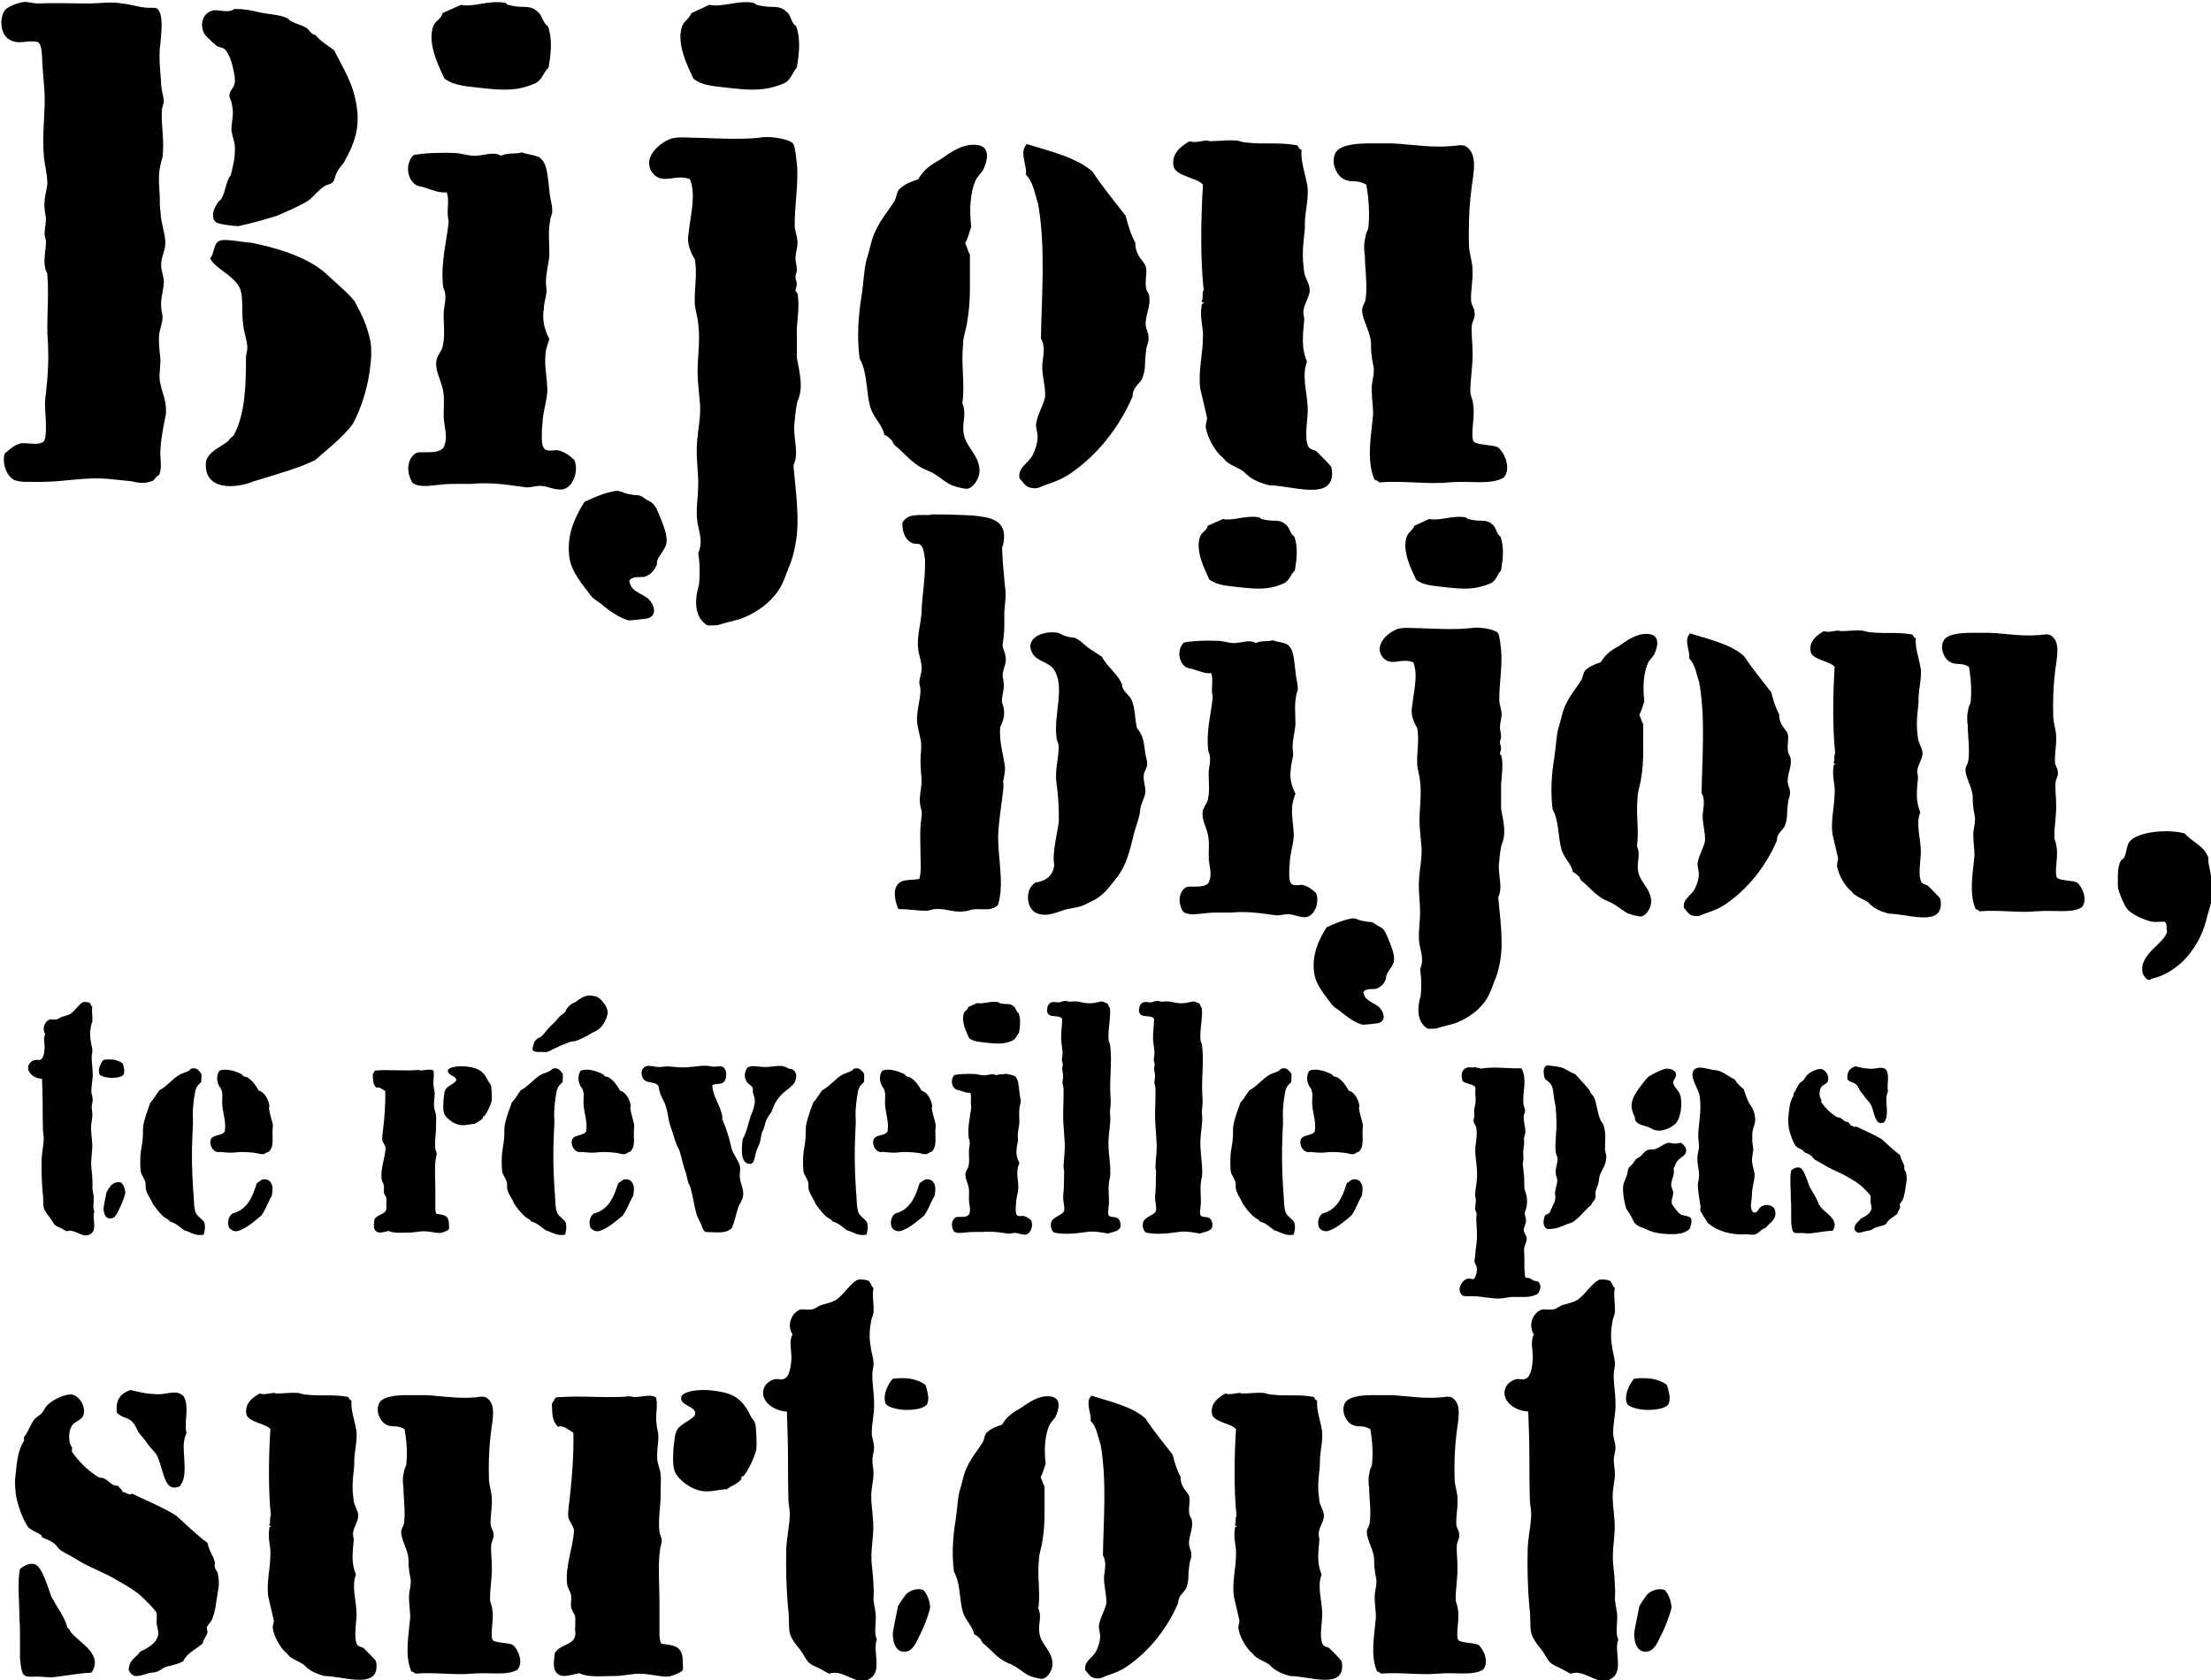 <?xml version="1.0" encoding="utf-8"?>
<!-- Generator: Adobe Illustrator 24.3.0, SVG Export Plug-In . SVG Version: 6.00 Build 0)  -->
<svg version="1.0" id="Calque_1" xmlns="http://www.w3.org/2000/svg" xmlns:xlink="http://www.w3.org/1999/xlink" x="0px" y="0px"
	 width="600px" height="456px" viewBox="0 0 600 456" style="enable-background:new 0 0 600 456;" xml:space="preserve">
<style type="text/css">
	.st0{clip-path:url(#SVGID_2_);}
</style>
<g>
	<defs>
		<rect id="SVGID_1_" x="0.37" y="0.52" width="600" height="455.72"/>
	</defs>
	<clipPath id="SVGID_2_">
		<use xlink:href="#SVGID_1_"  style="overflow:visible;"/>
	</clipPath>
	<path class="st0" d="M451.76,431.56c-1.69-0.61-3.69,0.15-4.76,1.23c-0.15,0.15-2,2.77-2.15,3.23c-0.46,2.61-1.38,6.45-1.38,7.53
		c0,2.46,0.92,4.92,3.23,4.76c2,0,3.07-2.31,3.84-4c1.23-2.31,2.46-5.38,3.07-7.99C453.45,434.32,452.84,432.79,451.76,431.56
		 M452.37,375.92c-2.31-1.69-5.23-2.15-8.91-1.69c-1.38,1.38-2.92,4.92-1.84,6.92c0.61,0.77,3.07,1.54,5.53,1.54
		c2.61,0,5.07-0.46,5.69-1.69C453.45,379.3,452.84,377.76,452.37,375.92 M414.72,383.14c0.15,4.15,0.31,8.3,0.31,12.45
		s0,8.15,0.15,12.14c0.15,1.38,0.46,2.77,0.31,4c-0.15,2.92-0.77,5.53-0.92,8.45c-0.15,5.38,0,10.76,0.46,16.14
		c0.46,2.61,0,5.38,0.62,7.38c0.46,1.23,1.54,2.77,2.61,4c1.08,1.38,1.69,3.07,2.77,3.84c0.77,0.62,1.85,0.92,2.61,1.38
		c1.08,0.46,1.54,0.92,2.61,1.38c3.84-1.54,7.68,4,11.37,1.08c2.92-2.15,0.31-7.53,1.54-10.3c-0.77-1.84-0.31-3.84-0.31-5.53
		c0.15-1.84-0.46-3.54-0.61-5.38c0-1.08,0.15-2.31,0-3.54c0-2-0.31-4-0.46-5.99c-0.46-4.15,0.77-8.15,0.31-12.3
		c-0.15-2.31-0.46-4.15-0.46-6.15c0-2.3,0.61-4.3,0.61-6.3c0-1.23-0.31-2.31-0.31-3.54c0-1.23,0.46-2.31,0.46-3.38
		c0-1.23-0.46-2.3-0.61-3.54c-0.15-2.92,0.77-5.69,0.61-8.61c0-2.92-0.61-5.69-0.46-8.3c0.15-1.08,0.31-1.54,0.31-2.31
		c0-1.69-0.61-3.07-0.77-4.76c-0.46-2.31-0.31-4.77,0.15-7.07c0.15-0.77,0.61-1.54,0.61-2.31c0.15-2.3-0.46-4.46,0-6.46
		c-0.46-0.15-0.77-1.54-1.38-2c-0.46-0.15-1.08-0.31-1.84-0.31c-0.62,0-1.08,0-1.23,0.15c-2,1.08-3.23,3.53-5.69,5.38
		c-1.08,0.61-2.31,0.92-4,1.38c-1.23,0.46-1.84,1.23-2.92,1.23c-1.08,0.15-2-0.15-2.77,0c-2.31,0.77-3.84,4.15-2.15,6.76
		c-1.08,2-0.15,4.46-0.31,6.92c-0.15,1.69-0.46,4.46-1.84,5.07c-0.77,0.46-1.84,0-2.61,0.15c-1.84,0.46-3.23,1.84-3.23,3.84
		C408.42,381.14,411.8,382.99,414.72,383.14 M402.42,453.23c1.84-2,0.15-5.69-1.23-6.76c-1.07-0.61-4.3-0.46-5.38-1.23
		c-0.92-1.23,0.31-5.53-0.15-8.15c0-0.77-0.46-2-0.61-2.61c-0.15-2.92,0.61-6.3,0.46-9.53c0-1.84-0.31-4-0.15-5.69
		c0.15-1.08,0.77-1.69,0.62-2.77c0-1.08-0.62-1.54-0.77-2.61c-0.15-2.31,0.46-4.61,0.31-7.07c0-1.69-0.62-3.23-0.77-4.92
		c-0.15-4.15,0-8.76,0.46-12.45c0.46-4.15,1.69-8.3-1.23-10.14c-1.23-0.46-2,0-3.38,0c-5.38,0.46-10.45-0.77-14.91-0.62h-2.92
		c-3.23,0-7.38,0.31-7.99,2.61c-0.61,1.69,0.15,3.69,1.23,4.77c0.77,0.77,1.84,1.08,2.92,1.08c1.23,0,2.15,0.31,2.92,0.77
		c0.61,3.38,0.77,6.61,0.46,9.68c-0.15,0.62-0.61,1.23-0.61,1.84c-0.15,0.62-0.31,1.38-0.31,2.15c0,0.77,0,1.38,0.15,2.15
		c0,2.92,0.62,6.61,0.15,9.68c-0.15,1.08-0.77,1.38-0.77,2.46c0,1.84,1.38,4,1.85,6.3c0.15,0.61,0.15,1.23,0.15,2
		c0,0.61,0,1.23,0.15,1.84c0,1.08,0.46,2.15,0.46,3.23c0,1.69-0.62,3.07-0.46,4.76c0,1.69,0.31,3.38,0.31,5.07
		c-0.46,5.07-1.54,10.3,0.31,14.6c0.61,0.15,0.92,0.46,1.08,0.61c4.92-0.46,10.91,0.46,15.37,0
		C394.89,453.84,399.5,454.92,402.42,453.23 M335.41,387.91c-0.46,7.38-0.61,16.29,0.15,23.52c-0.46,0.46,0,1.84-0.46,2.46
		c0.15,0.15,0.15,0.31,0.31,0.31c0.15,0,0.15,0,0.31,0.15c-0.46,0-0.61,0.15-0.61,0.61c-0.46,2.61,0.46,4.92,0.31,6.92
		c0,3.69-1.08,7.53-0.61,11.37l1.54,6.61c0,0.61-0.31,1.38-0.31,2c0.46,2.92,2.46,5.84,3.84,6.92c0.46,0.46,0.77,0.92,1.07,1.08
		c1.08,0.77,2.77,1.38,3.54,2c1.54,1.69,3.38,2.46,5.69,3.07c4.61,0,13.22,3.23,13.99-1.85c0.15-0.77,0-1.84-0.15-2.3
		c-0.46-0.62-2.77-2.92-3.23-3.38c-0.61-0.46-1.38-0.31-1.84-1.08c-1.08-2,0-6.46-0.15-8.76c-0.15-3.54-1.38-7.07-0.15-10.14
		c-0.61-1.54-0.92-3.07-0.92-4.61c0-1.69,0.15-3.23,0.31-4.76c0-0.77-0.31-1.54-0.15-2.15c0.15-1.38,1.38-3.07,1.38-4.46
		c0-1.38-1.08-2.77-1.23-4c-0.15-1.23-0.31-2.61-0.31-4c0-1.38,0.15-2.92,0.31-4.3c0.15-1.08,0.15-2,0.15-2.77
		c0-2.31,1.08-6.3,0.46-8.61c-0.46-2.61-1.38-4.76-1.23-7.68c-0.62,0-0.46-0.46-0.92-0.92c-4.15-0.77-7.38-0.15-11.22-0.61
		c-0.77,0-1.54-0.31-2.31-0.46c-2-0.15-4.15,0.15-5.99,0.15c-0.15,0-0.31-0.15-0.46-0.15c-1.38,0-2.61,0.61-4,0.15
		c-2,1.08-4.3,2.92-3.54,5.84C329.73,386.06,334.18,386.37,335.41,387.91 M282.39,400.97c0.61-1.08,0.92-2.46,1.38-3.69
		c-0.46-3.53-0.31-7.68,1.08-10.6c0.46-0.77,1.08-1.38,1.54-2c1.38-2.92,1.38-5.53-1.69-5.69c-3.07-0.15-5.53,1.69-7.99,3.38
		c-2.3,1.23-3.69,2.46-4.76,4.3c-1.38,0.46-3.07,1.07-4.15,2.15c-0.61,0.61-0.61,1.54-1.08,2.61c-1.23,2-3.07,4.15-4.15,6.45
		c-1.08,2-1.38,4.46-2.15,6.76c-0.61,2.46-0.61,4.92-1.08,7.84c-0.77,4.76-1.08,9.38-0.46,14.14c1.85,3.23,1.38,7.53,2.46,11.07
		c0.77,2.3,2.61,3.69,3.07,5.99c0.77,0.15,1.08,0.77,1.69,1.23c0.46,1.07,0.61,1.07,1.38,1.69l2.92,2.77
		c1.69,1.38,2.31,1.69,4.15,2.46c1.69,0.77,2.92,2,4.3,2.77c0.77,0.46,2.92,1.08,4,1.08c1.38-0.15,2.77-2.31,2.77-4
		c0-3.54-3.07-5.23-3.54-8.3c-0.46-2.61,0.77-4.3-0.31-6.76c0.61-4.15-0.31-8.61,0.15-13.06c0-1.85,0.77-3.69,0.92-5.07
		c0.46-2.61,0.61-5.07,0.61-7.53v-7.53C283,402.81,282.85,401.74,282.39,400.97 M296.07,378.99c-1.69,1.69,0.31,5.07-0.15,6.61
		c1.69,1.69,2,4.3,2.77,6.61c1.69,9.84,0.77,20.13,0.61,29.97c1.08,1.85,0.46,4,0.31,5.69c-0.15,2.61,0.77,4.92,0.61,7.38
		c-0.46,2-1.54,3.54-2,5.84c-0.15,1.08,0.46,2.31,0.31,3.38c0,1.08-0.61,2.92-1.23,4c-1.08,1.69-3.23,2.61-2.77,4.92
		c1.08,1.08,1.23,2,2.92,2.15c1.08,0.15,1.54-0.15,2.61-0.61c2.3-0.77,4-1.38,5.99-2.77c5.99-4.15,10.76-10.3,13.68-17.06
		c0-2.3,1.84-2.77,2.31-4.46c0.31-0.92,0.46-1.85,0.46-2.77c0-1.08,0.15-2.15,0.31-3.54c0.15-0.77,0.62-1.54,0.46-2.61
		c0-0.77-0.46-1.38-0.61-2.46c-0.15-2.31,1.23-4.3,0.77-6.61c0-0.46-0.46-0.92-0.62-1.38c-0.46-1.84,0.31-3.84-0.15-5.23
		c-0.46-1.08-1.23-1.54-1.69-2.61c-0.46-0.77-0.61-1.69-0.61-2.61c-1.08-2-1.54-3.69-2.15-5.99c-2.46-3.23-5.07-6.3-7.38-9.84
		c-3.69-3.23-9.22-4.46-14.6-6.15C296.07,378.84,295.91,378.84,296.07,378.99 M250.58,431.56c-1.69-0.61-3.69,0.15-4.76,1.23
		c-0.15,0.15-2,2.77-2.15,3.23c-0.46,2.61-1.38,6.45-1.38,7.53c0,2.46,0.92,4.92,3.23,4.76c2,0,3.07-2.31,3.84-4
		c1.23-2.31,2.46-5.38,3.07-7.99C252.27,434.32,251.65,432.79,250.58,431.56 M251.19,375.92c-2.31-1.69-5.23-2.15-8.92-1.69
		c-1.38,1.38-2.92,4.92-1.84,6.92c0.61,0.77,3.07,1.54,5.53,1.54c2.61,0,5.07-0.46,5.69-1.69
		C252.27,379.3,251.65,377.76,251.19,375.92 M213.53,383.14c0.15,4.15,0.31,8.3,0.31,12.45s0,8.15,0.15,12.14
		c0.15,1.38,0.46,2.77,0.31,4c-0.15,2.92-0.77,5.53-0.92,8.45c-0.15,5.38,0,10.76,0.46,16.14c0.46,2.61,0,5.38,0.61,7.38
		c0.46,1.23,1.54,2.77,2.61,4c1.08,1.38,1.69,3.07,2.77,3.84c0.77,0.62,1.84,0.92,2.61,1.38c1.08,0.46,1.54,0.92,2.61,1.38
		c3.84-1.54,7.68,4,11.37,1.08c2.92-2.15,0.31-7.53,1.54-10.3c-0.77-1.84-0.31-3.84-0.31-5.53c0.15-1.84-0.46-3.54-0.61-5.38
		c0-1.08,0.15-2.31,0-3.54c0-2-0.31-4-0.46-5.99c-0.46-4.15,0.77-8.15,0.31-12.3c-0.15-2.31-0.46-4.15-0.46-6.15
		c0-2.3,0.62-4.3,0.62-6.3c0-1.23-0.31-2.31-0.31-3.54c0-1.23,0.46-2.31,0.46-3.38c0-1.23-0.46-2.3-0.61-3.54
		c-0.15-2.92,0.77-5.69,0.61-8.61c0-2.92-0.61-5.69-0.46-8.3c0.15-1.08,0.31-1.54,0.31-2.31c0-1.69-0.62-3.07-0.77-4.76
		c-0.46-2.31-0.31-4.77,0.15-7.07c0.15-0.77,0.62-1.54,0.62-2.31c0.15-2.3-0.46-4.46,0-6.46c-0.46-0.15-0.77-1.54-1.38-2
		c-0.46-0.15-1.08-0.31-1.85-0.31c-0.61,0-1.08,0-1.23,0.15c-2,1.08-3.23,3.53-5.69,5.38c-1.08,0.61-2.31,0.92-4,1.38
		c-1.23,0.46-1.85,1.23-2.92,1.23c-1.08,0.15-2-0.15-2.77,0c-2.3,0.77-3.84,4.15-2.15,6.76c-1.08,2-0.15,4.46-0.31,6.92
		c-0.15,1.69-0.46,4.46-1.85,5.07c-0.77,0.46-1.84,0-2.61,0.15c-1.85,0.46-3.23,1.84-3.23,3.84
		C207.23,381.14,210.61,382.99,213.53,383.14 M178.03,379.3c-2-1.23-4.76,0.46-7.07-0.31c-5.99,0.61-13.37-0.31-20.13,0.31
		c-0.46,0.46-0.62,1.23-1.08,1.69c0.15,2.92,0,4.61,1.69,6.3c1.38-0.61,2.92,0.92,4.15,1.54c0.15,5.38-0.31,11.83-0.92,17.21
		c-0.15,1.85-0.61,4-0.46,5.69c0.15,1.08,1.54,2.61,1.54,3.69c-0.15,4.46-2.46,9.68-1.84,14.6c0.15,1.08,0.92,2,1.08,3.07
		c0.15,1.23-0.31,2.46,0.15,3.69c0.15,0.61,0.77,1.23,0.92,1.84c0.15,1.08,0,2.46,0,3.84c0.77,4.3-3.84,3.38-5.53,6.3
		c-0.15,2-0.61,4,0.46,5.23c1.38,1.69,3.84,0.61,6.15,0.15c2.46,1.23,6.15,0.77,9.68,0.77c2.31,0,4.46-0.62,6.76-0.62
		c2.92,0,5.53,0.92,7.84,0.77c1.08-0.15,3.23-1.07,3.69-1.54c0.46-0.46,0.15-1.69,0.15-2.77c0-4.3-2.92-4.15-5.84-4.61
		c-0.31-0.77-0.46-1.54-0.46-2.46v-2.77v-5.84c0-4.92-0.46-10.14,0.15-14.45c0.15-1.08,0.46-1.69,0.46-2.46
		c0-0.77-0.46-1.54-0.61-2.3c-0.46-3.69,0.46-7.53,0.31-11.22c0-1.69,0.15-3.07,0-4.46c-0.15-1.69-0.92-2.77-0.92-4.46
		c-0.15-2,0.31-3.69,0.31-5.99c0-1.08-0.46-2-0.46-3.07C177.72,384.22,178.65,381.76,178.03,379.3 M184.95,378.84
		c-0.92,2.92,4.15,2.61,3.69,5.07c-0.15,1.08-4,2.61-4.76,4c-0.46,0.61-0.77,1.85-0.77,2.46c-0.31,1.69-0.46,3.69-0.46,5.69
		c0,2,0.31,3.23,0.77,4c1.08,1.69,3.38,3.54,5.69,4.3c3.23,1.08,5.69-0.15,8.15-0.15c1.38-1.08,2.61-1.23,3.84-2.61
		c0.15-0.15,0-0.31,0.15-0.77c0.15-0.15,0.15-0.15,0.31-0.15c0.15,0,0.31,0,0.31-0.15c1.38-1.69,2.92-5.23,3.38-7.07
		c0.15-1.69,0-4.3-0.15-6.15c-0.15-1.69-0.77-1.84-1.38-2.92c-2-4.15-4-5.99-8.91-6.76C191.1,376.99,186.64,377.15,184.95,378.84
		 M140.38,453.23c1.85-2,0.15-5.69-1.23-6.76c-1.08-0.61-4.3-0.46-5.38-1.23c-0.92-1.23,0.31-5.53-0.15-8.15
		c0-0.77-0.46-2-0.62-2.61c-0.15-2.92,0.62-6.3,0.46-9.53c0-1.84-0.31-4-0.15-5.69c0.15-1.08,0.77-1.69,0.61-2.77
		c0-1.08-0.61-1.54-0.77-2.61c-0.15-2.31,0.46-4.61,0.31-7.07c0-1.69-0.61-3.23-0.77-4.92c-0.15-4.15,0-8.76,0.46-12.45
		c0.46-4.15,1.69-8.3-1.23-10.14c-1.23-0.46-2,0-3.38,0c-5.38,0.46-10.45-0.77-14.91-0.62h-2.92c-3.23,0-7.38,0.31-7.99,2.61
		c-0.62,1.69,0.15,3.69,1.23,4.77c0.77,0.77,1.85,1.08,2.92,1.08c1.23,0,2.15,0.31,2.92,0.77c0.61,3.38,0.77,6.61,0.46,9.68
		c-0.15,0.62-0.61,1.23-0.61,1.84c-0.15,0.62-0.31,1.38-0.31,2.15c0,0.77,0,1.38,0.15,2.15c0,2.92,0.62,6.61,0.15,9.68
		c-0.15,1.08-0.77,1.38-0.77,2.46c0,1.84,1.38,4,1.85,6.3c0.15,0.61,0.15,1.23,0.15,2c0,0.61,0,1.23,0.15,1.84
		c0,1.08,0.46,2.15,0.46,3.23c0,1.69-0.61,3.07-0.46,4.76c0,1.69,0.31,3.38,0.31,5.07c-0.46,5.07-1.54,10.3,0.31,14.6
		c0.62,0.15,0.92,0.46,1.08,0.61c4.92-0.46,10.91,0.46,15.37,0C132.85,453.84,137.46,454.92,140.38,453.23 M73.37,387.91
		c-0.46,7.38-0.61,16.29,0.15,23.52c-0.46,0.46,0,1.84-0.46,2.46c0.15,0.15,0.15,0.31,0.31,0.31c0.15,0,0.15,0,0.31,0.15
		c-0.46,0-0.61,0.15-0.61,0.61c-0.46,2.61,0.46,4.92,0.31,6.92c0,3.69-1.08,7.53-0.61,11.37l1.54,6.61c0,0.61-0.31,1.38-0.31,2
		c0.46,2.92,2.46,5.84,3.84,6.92c0.46,0.46,0.77,0.92,1.08,1.08c1.08,0.77,2.77,1.38,3.53,2c1.54,1.69,3.38,2.46,5.69,3.07
		c4.61,0,13.22,3.23,13.99-1.85c0.15-0.77,0-1.84-0.15-2.3c-0.46-0.62-2.77-2.92-3.23-3.38c-0.61-0.46-1.38-0.31-1.85-1.08
		c-1.08-2,0-6.46-0.15-8.76c-0.15-3.54-1.38-7.07-0.15-10.14c-0.61-1.54-0.92-3.07-0.92-4.61c0-1.69,0.15-3.23,0.31-4.76
		c0-0.77-0.31-1.54-0.15-2.15c0.15-1.38,1.38-3.07,1.38-4.46c0-1.38-1.08-2.77-1.23-4c-0.15-1.23-0.31-2.61-0.31-4
		c0-1.38,0.15-2.92,0.31-4.3c0.15-1.08,0.15-2,0.15-2.77c0-2.31,1.08-6.3,0.46-8.61c-0.46-2.61-1.38-4.76-1.23-7.68
		c-0.62,0-0.46-0.46-0.92-0.92c-4.15-0.77-7.38-0.15-11.22-0.61c-0.77,0-1.54-0.31-2.31-0.46c-2-0.15-4.15,0.15-5.99,0.15
		c-0.15,0-0.31-0.15-0.46-0.15c-1.38,0-2.61,0.61-4,0.15c-2,1.08-4.3,2.92-3.54,5.84C67.68,386.06,72.14,386.37,73.37,387.91
		 M24.8,454c3.23-4.77-2.61-7.68-5.23-10.61c-0.61-0.46-0.46-1.08-1.23-1.54c-0.77-2.92-2.77-5.38-4.46-8.61
		c-0.77-2.15-2.31-7.22-3.84-8.3c-1.38-1.08-3.38-0.15-4.61,0.92c-0.77,3.54-0.15,8.76-0.15,13.68c0.15,1.85,0.15,3.69,0.15,5.69
		v4.92c0,0.46,0.15,0.92,0.15,1.38c0.46,3.69,0.92,3.69,4.46,3.54c1.38,0,3.38,0.31,4.61,0.15C18.5,454.76,21.57,454.15,24.8,454
		 M34.94,453.38c1.23,2.31,2.61,1.54,4.92,0.92c0.46-0.15,1.08-0.31,1.54-0.31c0.46,0,0.92-0.15,1.38-0.31
		c1.08-0.46,1.69-1.23,2.77-1.38c1.84-0.46,3.07-0.77,4.15-1.38c1.08-2.31,3.53-3.23,5.38-4.92c0-1.07,1.08-1.84,1.23-3.07
		c0-0.46-0.31-0.77-0.15-1.23c0.15-0.61,0.77-1.08,1.23-1.84c1.08-2.31,1.23-4.92,1.69-7.53c0.15-0.77,0.31-1.69,0.31-2.61
		c0-0.92-0.15-1.85-0.31-2.77c-0.15-0.46-0.62-0.92-0.77-1.54c-0.15-0.46,0-0.92,0-1.38c-0.46-1.85-1.54-2.92-2-5.23
		c-3.07-2.3-5.53-4.76-8.45-7.38c-3.69-2.31-7.84-4-11.99-5.99c-1.08,0.61-1.54-0.46-2.61-0.46c-0.15-0.77-0.77-0.92-1.23-1.69
		c-1.84,0-2.31-1.23-3.53-1.85c-0.31-0.15-0.61-0.31-1.08-0.31c-0.31,0-0.61-0.15-0.92-0.31c-2.61-1.69-4.92-3.84-6.76-6.46
		c-0.46-0.46-0.15-0.92-0.15-1.38c-0.46-0.77-0.77-1.38-0.77-2c-0.15-1.23,0-2.77,0.46-3.54c0.46-1.38,2.31-1.69,3.07-2.77
		c0.31-0.46,0.46-1.08,0.46-1.69c0-2-1.54-4.15-3.38-4.46c-2-0.15-5.22,1.54-6.45,2.77c-0.61,0.46-0.92,1.38-1.54,2.15
		c-0.46,0.61-1.38,1.08-2,1.69c-1.23,1.38-1.69,3.54-2.92,4.92v1.08c-2,2.92-2,7.07-2.46,10.76c0,1.23,0.15,3.23,0.31,4.3
		c0.61,2.92,2,6.61,3.23,8.3c1.08,1.08,2.15,1.23,3.23,2c0.46,0.15,0.46,0.62,0.61,0.77c1.08,0.61,2,0.77,2.77,1.38
		c1.08,0.46,1.38,1.69,2.46,2.31c1.23,0.77,2.61,1.38,4.3,2.46c3.69,2.31,7.38,3.38,11.07,5.69c2.46,1.38,5.07,2.92,6.76,4.61
		c1.08,1.08,3.23,3.07,3.69,4.15c0.15,0.61,0,1.54,0,2.61c0.15,1.69,0.77,2.61,0.31,3.69c-0.46,2-3.07,3.38-4.76,4.15
		C36.94,450,34.94,450.46,34.94,453.38 M31.71,383.45c1.69,1.69,3.07,1.08,4.46,2.77c0.46,0.46,0.77,1.38,1.38,2.46
		c0.77,1.08,1.85,2.15,2.61,3.38c1.08,1.38,2.15,2.3,2.61,3.38c1.08,2.31,1.69,6.92,3.38,7.99c0.77,0.46,1.54,0.46,2.61,0
		c2.15-2.46,1.08-7.07,1.08-10.91c0-1.38,0.31-2.46,0.77-3.54c-0.77-3.07,0.92-7.07-0.77-9.99c-2.15-2.15-4.76-0.15-7.99-0.62
		c-2.31,0-4.15-0.61-6.46-1.08C33.1,378.07,31.25,379.61,31.71,383.45"/>
	<path class="st0" d="M497.33,334.04c1.88-2.77-1.52-4.47-3.04-6.17c-0.36-0.27-0.27-0.62-0.71-0.89c-0.45-1.7-1.61-3.13-2.59-5.01
		c-0.45-1.25-1.34-4.2-2.23-4.83c-0.8-0.62-1.97-0.09-2.68,0.54c-0.45,2.06-0.09,5.09-0.09,7.96c0.09,1.07,0.09,2.14,0.09,3.31v2.86
		c0,0.27,0.09,0.54,0.09,0.8c0.27,2.15,0.54,2.15,2.59,2.06c0.8,0,1.97,0.18,2.68,0.09C493.66,334.48,495.45,334.13,497.33,334.04
		 M503.23,333.68c0.71,1.34,1.52,0.89,2.86,0.54c0.27-0.09,0.63-0.18,0.89-0.18s0.54-0.09,0.8-0.18c0.62-0.27,0.98-0.72,1.61-0.8
		c1.07-0.27,1.79-0.45,2.41-0.81c0.63-1.34,2.06-1.88,3.13-2.86c0-0.63,0.63-1.07,0.71-1.79c0-0.27-0.18-0.45-0.09-0.72
		c0.09-0.36,0.45-0.63,0.72-1.07c0.62-1.34,0.71-2.86,0.98-4.38c0.09-0.45,0.18-0.98,0.18-1.52c0-0.54-0.09-1.07-0.18-1.61
		c-0.09-0.27-0.36-0.54-0.45-0.89c-0.09-0.27,0-0.54,0-0.81c-0.27-1.07-0.89-1.7-1.16-3.04c-1.79-1.34-3.22-2.77-4.92-4.29
		c-2.14-1.34-4.56-2.32-6.97-3.49c-0.63,0.36-0.89-0.27-1.52-0.27c-0.09-0.45-0.45-0.54-0.71-0.98c-1.07,0-1.34-0.71-2.06-1.07
		c-0.18-0.09-0.36-0.18-0.63-0.18c-0.18,0-0.36-0.09-0.54-0.18c-1.52-0.98-2.86-2.23-3.93-3.75c-0.27-0.27-0.09-0.54-0.09-0.8
		c-0.27-0.45-0.45-0.8-0.45-1.16c-0.09-0.71,0-1.61,0.27-2.06c0.27-0.8,1.34-0.98,1.79-1.61c0.18-0.27,0.27-0.63,0.27-0.98
		c0-1.16-0.89-2.41-1.97-2.59c-1.16-0.09-3.04,0.89-3.75,1.61c-0.36,0.27-0.54,0.8-0.89,1.25c-0.27,0.36-0.8,0.63-1.16,0.98
		c-0.71,0.81-0.98,2.06-1.7,2.86v0.62c-1.16,1.7-1.16,4.11-1.43,6.26c0,0.71,0.09,1.88,0.18,2.5c0.36,1.7,1.16,3.84,1.88,4.83
		c0.63,0.63,1.25,0.71,1.88,1.16c0.27,0.09,0.27,0.36,0.36,0.45c0.62,0.36,1.16,0.45,1.61,0.8c0.62,0.27,0.8,0.98,1.43,1.34
		c0.71,0.45,1.52,0.81,2.5,1.43c2.15,1.34,4.29,1.97,6.44,3.31c1.43,0.8,2.95,1.7,3.93,2.68c0.63,0.62,1.88,1.79,2.15,2.41
		c0.09,0.36,0,0.89,0,1.52c0.09,0.98,0.45,1.52,0.18,2.15c-0.27,1.16-1.79,1.97-2.77,2.41
		C504.39,331.71,503.23,331.98,503.23,333.68 M501.35,293.01c0.98,0.98,1.79,0.63,2.59,1.61c0.27,0.27,0.45,0.8,0.8,1.43
		c0.45,0.63,1.07,1.25,1.52,1.97c0.63,0.8,1.25,1.34,1.52,1.97c0.62,1.34,0.98,4.02,1.97,4.65c0.45,0.27,0.89,0.27,1.52,0
		c1.25-1.43,0.63-4.11,0.63-6.35c0-0.8,0.18-1.43,0.45-2.06c-0.45-1.79,0.54-4.11-0.45-5.81c-1.25-1.25-2.77-0.09-4.65-0.36
		c-1.34,0-2.41-0.36-3.75-0.63C502.15,289.88,501.08,290.77,501.35,293.01 M456.12,310.17c-1.43,0.36-1.88,0.27-3.04,0h-0.09
		c-1.34,0.09-2.41,1.25-3.76,1.7c-0.62,0.27-1.43,0-2.06,0.27c-0.8,0.27-1.34,1.07-1.97,1.7c-0.45,0.36-0.98,0.54-1.34,0.89
		c-0.27,0.36-0.54,0.89-0.89,1.25c-0.45,0.45-0.89,0.8-0.98,1.07c-0.18,0.27-0.27,0.63-0.27,0.89c0,0.27-0.09,0.63-0.18,0.89
		c-0.27,0.98-0.71,1.61-0.98,2.59c-0.36,1.79,0.18,4.92,0.8,6.7l0.89,1.34c0.63,0.98,0.89,2.06,1.61,2.77
		c0.63,0.63,1.52,0.89,2.5,1.25c1.52,0.71,2.32,1.07,4.38,1.34c2.86,0.27,5.99,0.45,7.78-1.25c0.27-0.98,0.71-1.61,0.36-2.95
		c-0.8-0.62-1.7-0.62-2.68-0.89c-1.07-0.72-1.61-1.79-2.41-2.77c-0.45-1.16,0.27-2.15,0.27-3.13c0-0.81-0.62-1.61-0.54-2.32
		c0-1.34,1.07-2.59,0.63-4.38c0.45-0.62,0.45-1.16,0.89-1.79c0.98-1.43,2.77-1.52,2.5-3.4
		C457.46,311.24,456.74,310.53,456.12,310.17 M454.78,291.22c-0.45-0.8-1.43-1.16-2.41-1.16c-1.16,0-4.2,1.61-5.1,2.23
		c-0.63,0.62-1.7,2.06-2.32,2.86c-1.07,1.52-2.68,3.67-2.06,6.08c0.09,0.62,0.45,1.25,0.71,1.88c0.09,0.18,0.09,0.36,0.09,0.54
		c0,0.18,0,0.36,0.09,0.45c0.63,1.16,2.06,1.34,3.49,1.79c0.62,0.27,1.25,0.71,1.7,0.8c2.15,0.72,4.74-0.72,5.72-1.7
		c1.43-1.43,1.97-5.54,1.25-7.87c-0.45-1.34-1.88-2.15-1.88-3.31C454.06,292.83,455.04,292.65,454.78,291.22 M481.41,327.87
		c-0.98-0.98-2.5-1.07-3.58-0.27c-0.72,0.45-0.8,1.61-1.79,1.52c-0.45-0.09-0.71-0.54-0.8-1.16c-0.27-0.98,0.18-2.32,0.18-3.67
		c0-2.06,0.72-3.76,0.72-5.27c0-1.16-0.54-2.23-0.63-3.4c-0.27-1.34,0.27-2.59,0.27-3.76c0-0.62-0.27-1.43-0.27-2.23v-1.25
		c0-0.45,0-0.89,0.09-1.25c0.09-0.98,0.71-2.06,0.71-3.13c0-0.81-0.18-1.79-0.45-2.41c-0.27-1.07-1.07-1.79-1.52-2.77
		c-0.45-1.07-0.8-2.15-1.16-3.22c-0.98-0.71-1.79-1.52-2.41-2.59c-1.34-0.63-2.5-1.61-4.02-2.23c-0.98-0.36-2.06-0.36-3.13-0.63
		c-1.34-0.27-2.95-0.8-3.93,0.27c-1.43,1.7,1.25,5.1,1.52,6.97c0.71,4.2-0.45,8.05-0.36,11.53c0.09,0.98,0.27,1.7,0.18,2.5
		c0,0.72-0.27,1.43-0.36,2.15c-0.27,2.41,0.63,4.11,0.36,5.99c0,0.63-0.18,0.98-0.27,1.61c-0.09,1.88,0.45,4.38,0.71,6.26
		c0,0.63-0.18,1.07,0.09,1.43c0.36,0.71,1.34,2.14,1.79,2.95c2.5,2.41,6.79,3.49,10.46,3.22c0.71-0.09,1.34,0.18,2.06,0.09
		c0.98-0.09,1.52-0.72,2.23-1.34c0.36-0.27,0.89-0.36,1.25-0.71l0.45-0.54C481.15,331.36,482.49,330.1,481.41,327.87 M419.91,333.59
		c2.15,0.09,3.76-0.62,5.18-1.25c0.63-0.27,1.25-0.36,1.7-0.63c2.06-1.34,3.22-3.22,5.01-4.65c0.27-0.8,1.07-1.34,1.16-1.97
		c0.09-0.45,0-0.98,0-1.43c0.09-0.71,0.45-1.43,0.71-2.14c0.27-0.81,0.18-1.7,0.45-2.41c0.62-1.79,1.79-2.86,1.79-5.27
		c0-0.63-0.36-1.16-0.36-1.79c0-2.41,0.36-4.56-0.45-6.79l-0.72-1.16c-0.98-2.06-0.98-4.38-1.79-6.26c-0.71-1.07-1.25-1.43-1.07-1.7
		c-1.34-1.7-2.77-3.13-4.11-4.65c-1.07-0.27-1.88-0.98-2.86-1.43c-1.34-0.63-2.86-0.63-4.56-0.89h-0.09
		c-0.62,0.18-0.98,0.71-0.98,1.61s0.09,1.61,0.36,2.06l1.16,0.98c1.07,1.16,0.98,1.97,1.25,4.02c0.09,0.8,0.36,1.7,0.45,2.5
		c0.27,2.86,0.36,5.18,0.09,7.96c-0.09,1.52-0.27,3.22,0,4.65c0.09,0.63,0.45,0.98,0.45,1.61c0,1.34-0.72,2.68-0.45,4.2
		c0,0.45,0.27,0.8,0.36,1.43c0.09,1.07-0.54,2.41-0.63,3.75c0.27,1.25,0.09,2.14-0.62,3.4c-0.27,0.71-0.54,1.16-0.8,1.79
		c-0.45,0.27-0.54,0.54-1.16,0.63C418.75,330.91,418.48,332.96,419.91,333.59 M412.85,289.97c-4.02,0.09-7.24-0.54-11.08,0.09
		c-0.36-0.27-1.16-0.18-1.52-0.45c-0.62,0.36-1.43-0.09-2.15,0.18c-1.43,0.45-1.79,1.97-1.16,3.67c0.71,0.71,2.86,0.8,3.31,1.52
		c0.27,0.45,0.09,0.98,0.09,1.61c0,0.72,0.18,1.52,0.09,2.33c0,0.8-0.27,1.52-0.36,2.14c-0.09,0.71,0.09,1.25,0,1.88
		c0,0.45-0.27,0.98-0.18,1.43c0.09,0.63,0.63,1.07,0.71,1.7c0.45,2.23-0.27,4.11-0.27,6.35c0.09,2.41,0.71,5.1,0.45,7.69
		c-0.09,1.7-0.54,3.04-0.45,4.47c0,0.45,0.18,0.8,0.18,1.25c0,0.98-0.36,1.79-0.09,2.77c0.09,0.27,0.27,0.54,0.27,0.8
		c0.09,0.45-0.09,0.98-0.09,1.43c0.09,2.06,0.36,4.47,0.09,6.53c-0.09,0.98-0.27,1.88-0.36,3.22c0,0.63-0.27,1.43-0.18,1.88
		c0.09,0.63,0.45,0.89,0.54,1.34c0.27,1.16,0,2.14-0.62,3.31c-0.63,0.27-1.16-0.27-1.88,0c-1.7,0.45-3.04,3.31-1.25,4.56
		c1.07,0.36,2.14,0.09,3.31,0.18c2.41,0.09,4.92,0.81,7.51,0.54c0.98-0.09,1.7-0.36,2.68-0.36h3.49c1.16,0,2.23-0.27,3.31-0.8
		c0.8-0.98,1.16-2.5,0.18-3.31c-0.09-0.09-0.27-0.18-0.54-0.18s-0.45-0.09-0.71-0.18c-0.36-0.09-0.63-0.45-0.89-0.54
		c-0.45-0.27-1.16,0-1.43-0.45c-0.09-0.8-0.18-1.7-0.18-2.5v-2.5c0-0.8-0.09-1.79-0.09-2.59c0.09-0.98,0.72-1.79,0.72-2.77
		c0-0.81-0.72-1.52-0.81-2.24c0-0.98,0.63-1.7,0.63-2.68c0-0.71-0.45-1.43-0.36-2.14c0.89-2.06,0.8-4.29,0-6.17
		c-0.27-1.52,0-3.13-0.27-4.56l-0.27-2.59c0-0.45,0.27-0.8,0.18-1.43c-0.09-1.34-0.09-2.32,0.18-3.67c0.09-0.63-0.09-1.25,0-1.97
		c0.09-0.45,0.36-0.98,0.36-1.43c0-1.52-0.54-2.95-0.45-4.47c0-0.36,0.36-0.8,0.36-1.16c0.09-0.63-0.36-1.43-0.45-2.06
		C413.12,296.49,414.55,292.83,412.85,289.97 M357.97,333.23c0.8,0.98,1.88,1.25,3.13,0.63c2.06-0.8,4.29-2.86,5.63-3.93
		c0.8-1.07,1.52-2.77,2.14-4.11c0.27-0.62,0.63-0.98,0.71-1.43c0.09-0.54,0.18-1.07,0.18-1.61c0-1.52-0.8-2.86-2.41-2.68
		c-0.63,0-1.25,0.71-1.88,1.07c-1.16,3.84-2.68,7.24-6.61,8.22C357.88,330.1,357.34,331.71,357.97,333.23 M356.8,307.04
		c-0.71,1.52-3.67,0.63-3.93,2.77c-0.09,1.16,0.63,2.59,1.79,2.86c0.27,0.09,0.63,0,0.89,0c1.34,0.09,2.32,0.27,3.67,0.18
		c1.88-0.27,3.75-0.18,5.9,0.09c0.8,0.09,1.7,0.54,2.32,0.27c0.45-0.09,0.89-0.63,1.25-0.54c1.52-1.43,0.98-3.4,1.07-5.81
		c0-0.62,0.09-1.07,0.09-1.52c-0.27-1.34-0.81-2.77-1.07-4.47c0-0.27,0.18-0.54,0.09-0.89c-0.27-1.7-1.43-3.67-2.86-3.93
		c-0.8-1.43-1.52-2.59-3.04-3.58c-0.09-0.09-0.27-0.18-0.54-0.18c-0.18,0-0.36-0.09-0.54-0.18c-0.27-0.09-0.27-0.45-0.54-0.54
		c-1.88-0.98-4.29-1.61-5.99-0.98c-1.25,1.79-0.45,3.93,0.36,4.83c0.63,1.34,0.36,2.32,0.36,3.84
		C356.09,301.86,357.25,304.27,356.8,307.04 M351.08,335.11c0.27-0.98,0.54-2.32,0.09-3.4c-0.45-0.8-1.79-1.52-2.23-2.5
		c-0.63-1.43-0.45-4.02-0.71-6.17c-0.36-5.63-0.45-10.19-0.18-15.55c0.09-1.43,0.18-2.86,0.09-4.29c-0.09-2.41,0.27-4.83,0.54-6.35
		c0.27-1.79,0.71-2.15,1.7-3.13c0.09-0.45,0.09-0.89,0.09-1.16v-1.07c-0.63-0.8-1.25-1.88-2.68-1.43c-0.27,0-0.27,0.18-0.54,0.45
		c-0.98,0.63-1.97,0.71-2.95,1.34c-1.88,1.16-3.22,3.04-5.27,4.11c-0.81,1.07-1.43,2.32-2.41,3.31c-0.63,1.88-1.61,4.11-1.97,6.53
		c-0.09,0.98,0,1.97-0.09,2.95c-0.09,1.7-0.54,3.31-0.63,4.83c-0.09,1.7-0.09,4.02,0.18,4.83c0.27,0.71,0.81,1.43,1.07,2.23
		c0.27,0.62,0.09,1.34,0.18,1.97c0.36,1.7,1.43,2.77,1.88,4.11c0.98,1.34,1.97,2.77,3.31,3.76c0.45,0.36,1.07,0.45,1.34,1.07
		c1.7,0.45,2.59,1.43,3.93,2.41C347.24,334.22,348.76,335.65,351.08,335.11 M325.79,329.92c-0.27-0.8-0.09-1.52,0-2.32
		c0.27-2.24-0.18-4.38,0.09-6.62c0.09-0.8,0.36-1.61,0.36-2.41c0.09-3.22-0.71-6.44-0.45-9.57c0.09-1.7,0.36-3.13,0.45-4.83
		c0.09-0.8-0.09-1.61-0.09-2.41c0.09-1.34,0.27-2.32,0.18-3.67c-0.45-5.01,0.54-9.74-0.18-14.66c-0.09-0.36-0.36-0.72-0.36-1.07
		c-0.27-2.95,0.63-5.81,0.36-8.76c-0.18-0.18-0.36-0.54-0.63-1.16c-0.36-0.27-0.8-0.27-1.16-0.54c-0.81-0.27-1.88,0.36-2.95,0.36
		c-2.06,0.27-3.13-0.45-4.65-0.45c-0.45-0.09-0.98,0.09-1.43,0.09c-0.62-0.09-0.98-0.27-1.61-0.18c-0.45,0-0.8,0.27-1.43,0.36
		c-0.8,0-1.43-0.27-2.06,0c-0.8,0.27-1.34,1.52-1.07,2.68c0.45,1.7,3.31,0.54,4.02,1.79c0,1.7-0.36,3.67-0.27,5.72
		c0.09,1.43,0.45,2.68,0.36,4.02c0,0.36-0.18,0.98-0.18,1.34c0,0.45,0.27,0.8,0.27,1.43c0,0.27-0.18,0.54-0.18,0.89
		c0,0.63,0.27,1.43,0.27,2.15c0,0.63-0.18,1.07-0.18,1.7c0,0.63,0.27,0.98,0.27,1.61c0.09,2.41-0.09,4.92-0.09,7.42
		c0,2.15,0.27,4.38,0.36,6.52c0.27,2.59-0.18,5.01-0.27,7.42c0,0.36,0.18,0.8,0.18,1.16c0,1.52-0.09,2.86-0.09,4.29
		c0,0.98-0.18,1.79-0.18,2.77c0,1.43,0.54,2.86,0.18,3.84c-0.54,0.98-2.59,1.43-3.31,2.59c-0.45,0.98-0.18,2.5,0.62,3.13
		c2.86,0.62,5.9,0.27,9.03-0.18c2.06-0.27,3.93,0.18,5.72,0.45c0.98-0.45,2.77-0.54,3.22-1.61c0.27-0.8,0-2.06-0.63-2.5
		C327.57,330.1,326.41,330.55,325.79,329.92 M300.85,329.92c-0.27-0.8-0.09-1.52,0-2.32c0.27-2.24-0.18-4.38,0.09-6.62
		c0.09-0.8,0.36-1.61,0.36-2.41c0.09-3.22-0.72-6.44-0.45-9.57c0.09-1.7,0.36-3.13,0.45-4.83c0.09-0.8-0.09-1.61-0.09-2.41
		c0.09-1.34,0.27-2.32,0.18-3.67c-0.45-5.01,0.54-9.74-0.18-14.66c-0.09-0.36-0.36-0.72-0.36-1.07c-0.27-2.95,0.62-5.81,0.36-8.76
		c-0.18-0.18-0.36-0.54-0.63-1.16c-0.36-0.27-0.8-0.27-1.16-0.54c-0.8-0.27-1.88,0.36-2.95,0.36c-2.06,0.27-3.13-0.45-4.65-0.45
		c-0.45-0.09-0.98,0.09-1.43,0.09c-0.63-0.09-0.98-0.27-1.61-0.18c-0.45,0-0.81,0.27-1.43,0.36c-0.8,0-1.43-0.27-2.06,0
		c-0.8,0.27-1.34,1.52-1.07,2.68c0.45,1.7,3.31,0.54,4.02,1.79c0,1.7-0.36,3.67-0.27,5.72c0.09,1.43,0.45,2.68,0.36,4.02
		c0,0.36-0.18,0.98-0.18,1.34c0,0.45,0.27,0.8,0.27,1.43c0,0.27-0.18,0.54-0.18,0.89c0,0.63,0.27,1.43,0.27,2.15
		c0,0.63-0.18,1.07-0.18,1.7c0,0.63,0.27,0.98,0.27,1.61c0.09,2.41-0.09,4.92-0.09,7.42c0,2.15,0.27,4.38,0.36,6.52
		c0.27,2.59-0.18,5.01-0.27,7.42c0,0.36,0.18,0.8,0.18,1.16c0,1.52-0.09,2.86-0.09,4.29c0,0.98-0.18,1.79-0.18,2.77
		c0,1.43,0.54,2.86,0.18,3.84c-0.54,0.98-2.59,1.43-3.31,2.59c-0.45,0.98-0.18,2.5,0.63,3.13c2.86,0.62,5.9,0.27,9.03-0.18
		c2.06-0.27,3.93,0.18,5.72,0.45c0.98-0.45,2.77-0.54,3.22-1.61c0.27-0.8,0-2.06-0.62-2.5C302.63,330.1,301.47,330.55,300.85,329.92
		 M276.44,275.04c-0.71-0.45-0.71-1.43-1.34-1.88c-0.45-0.45-0.98-0.63-1.79-0.63c-0.71,0-1.43-0.09-2.06-0.27
		c-0.27-0.09-0.18-0.27-0.45-0.27c-2.06-0.36-4.11,0.63-5.63,0.27l-2.41,1.07c-0.09,0.71-0.89,0.98-1.16,1.61
		c-0.89,2.23,0.71,5.36,1.43,6.88c1.34,0.98,2.95,0.98,5.1,1.25c2.59,0.27,4.38,0.36,6.61-0.62c0.98-0.45,1.07-1.43,1.79-2.06
		C276.8,278.7,277.07,276.83,276.44,275.04 M258.92,334.3c1.07,0.63,2.32,0.27,3.67,0.18c0.63-0.09,1.25-0.09,1.88-0.09h1.97
		c2.77-0.27,5.18,0.18,7.24,0.45c0.71,0,1.34-0.27,2.06-0.18c0.8,0.09,1.61,0.54,2.59,0.45c1.43-0.27,2.14-2.5,1.52-3.84
		c-0.72-0.63-1.16-0.98-2.15-1.25c-0.45,0-1.25,0.18-1.61-0.09c-0.27-0.18-0.45-0.62-0.45-1.43c0-0.8,0-1.43,0.09-1.88
		c0-1.34,0.54-2.86,0.62-4.2c0-1.7-0.36-3.04-0.27-4.38c0-0.98,0.27-1.61,0.54-2.41c-0.62-1.16-0.98-2.59-0.71-3.93
		c0-0.8,0.27-1.43,0.36-2.23c0-0.36-0.09-0.72-0.09-1.16c0-1.34,0.36-2.41,0.45-3.58c0-1.7-0.18-3.04,0.09-4.38
		c0-0.36,0.18-0.71,0.27-1.07c0.09-0.98-0.27-1.61-0.36-2.95c-0.27-2.14-0.27-3.57-1.34-4.29c-0.8-0.36-1.61-0.36-2.24-0.62
		c-0.71,0.27-1.88,0-2.68,0.45c-0.98-0.63-2.24,0-3.4,0c-0.98,0-1.7-0.36-2.68-0.36c-1.52-0.09-4.11,0-5.27,0.27
		c-1.07,1.07-0.89,3.04,0.27,3.84c0.36,0.27,0.8,0.18,1.43,0.45c1.07,0.36,1.79,0.63,2.59,0.54c0.45,1.07-0.09,2.41,0.27,3.76
		c-0.27,2.77-1.07,5.36-0.71,8.49c0.09,0.36,0.27,0.63,0.27,0.98c0.09,0.71-0.09,1.34-0.18,2.15c-0.09,1.43,0.18,2.95-0.09,4.29
		c-0.09,0.98-0.8,1.34-0.89,2.32c-0.09,1.34,0.63,2.32,0.89,3.75c0.27,1.34-0.09,2.95,0.18,4.38c0.09,0.54,0.18,1.07,0.18,1.61
		c0,0.45-0.09,0.98-0.36,1.43c-0.45,0.45-1.16,0.54-1.88,0.54h-1.07c-0.36,0-0.62,0.09-0.89,0.36
		C258.03,331.62,258.21,333.23,258.92,334.3 M242.03,333.23c0.8,0.98,1.88,1.25,3.13,0.63c2.06-0.8,4.29-2.86,5.63-3.93
		c0.8-1.07,1.52-2.77,2.15-4.11c0.27-0.62,0.63-0.98,0.71-1.43c0.09-0.54,0.18-1.07,0.18-1.61c0-1.52-0.8-2.86-2.41-2.68
		c-0.62,0-1.25,0.71-1.88,1.07c-1.16,3.84-2.68,7.24-6.61,8.22C241.94,330.1,241.4,331.71,242.03,333.23 M240.87,307.04
		c-0.72,1.52-3.67,0.63-3.93,2.77c-0.09,1.16,0.63,2.59,1.79,2.86c0.27,0.09,0.62,0,0.89,0c1.34,0.09,2.32,0.27,3.67,0.18
		c1.88-0.27,3.75-0.18,5.9,0.09c0.81,0.09,1.7,0.54,2.33,0.27c0.45-0.09,0.89-0.63,1.25-0.54c1.52-1.43,0.98-3.4,1.07-5.81
		c0-0.62,0.09-1.07,0.09-1.52c-0.27-1.34-0.8-2.77-1.07-4.47c0-0.27,0.18-0.54,0.09-0.89c-0.27-1.7-1.43-3.67-2.86-3.93
		c-0.8-1.43-1.52-2.59-3.04-3.58c-0.09-0.09-0.27-0.18-0.54-0.18c-0.18,0-0.36-0.09-0.54-0.18c-0.27-0.09-0.27-0.45-0.54-0.54
		c-1.88-0.98-4.29-1.61-5.99-0.98c-1.25,1.79-0.45,3.93,0.36,4.83c0.63,1.34,0.36,2.32,0.36,3.84
		C240.15,301.86,241.31,304.27,240.87,307.04 M235.14,335.11c0.27-0.98,0.54-2.32,0.09-3.4c-0.45-0.8-1.79-1.52-2.23-2.5
		c-0.63-1.43-0.45-4.02-0.72-6.17c-0.36-5.63-0.45-10.19-0.18-15.55c0.09-1.43,0.18-2.86,0.09-4.29c-0.09-2.41,0.27-4.83,0.54-6.35
		c0.27-1.79,0.71-2.15,1.7-3.13c0.09-0.45,0.09-0.89,0.09-1.16v-1.07c-0.62-0.8-1.25-1.88-2.68-1.43c-0.27,0-0.27,0.18-0.54,0.45
		c-0.98,0.63-1.97,0.71-2.95,1.34c-1.88,1.16-3.22,3.04-5.27,4.11c-0.8,1.07-1.43,2.32-2.41,3.31c-0.63,1.88-1.61,4.11-1.97,6.53
		c-0.09,0.98,0,1.97-0.09,2.95c-0.09,1.7-0.54,3.31-0.63,4.83c-0.09,1.7-0.09,4.02,0.18,4.83c0.27,0.71,0.8,1.43,1.07,2.23
		c0.27,0.62,0.09,1.34,0.18,1.97c0.36,1.7,1.43,2.77,1.88,4.11c0.98,1.34,1.97,2.77,3.31,3.76c0.45,0.36,1.07,0.45,1.34,1.07
		c1.7,0.45,2.59,1.43,3.93,2.41C231.3,334.22,232.82,335.65,235.14,335.11 M202.79,289.79c-0.71,1.16-0.98,2.59-0.18,3.75
		c0.63,0.98,1.43,0.98,1.7,1.97c0.09,0.27-0.09,0.54,0,0.89c0.09,0.71,0.54,1.52,0.54,2.32c0,1.34-0.54,2.86-1.16,4.29
		c-0.72,2.41-1.16,4.47-2.15,6.17c-0.27,2.32-0.71,6.44,1.7,6.7c1.43,0.27,1.43-1.34,1.79-2.68c0.36-1.34,0.89-2.24,1.16-3.04
		c0.27-0.98,0.36-1.88,0.62-2.86c0.27-0.45,0.45-0.8,0.54-1.25c0.27-0.63,0.18-1.07,0.45-1.52c0.36-1.34,1.25-2.06,1.7-3.04
		c0.63-2.14,1.88-3.93,3.58-5.27c0.8-0.63,2.06-1.61,2.5-2.32c0.8-1.52,0.71-3.13-0.8-3.76c-0.8,0.09-1.16-0.45-2.15-0.71
		c-1.7-0.36-3.4,0.27-5.18,0.18C205.74,289.61,204.13,288.98,202.79,289.79 M193.31,294.62c0.81-0.71,1.97-0.09,2.95-0.8
		c0.63-0.45,0.81-1.43,0.81-2.23c0-0.98-0.36-1.7-1.07-2.06c-0.45-0.27-1.43,0-2.24,0c-0.71,0-1.43-0.27-2.41-0.27
		c-1.52,0-3.49,0.36-5.36,0.45c-1.7,0.09-3.22-0.18-4.65-0.27c-0.98,0-1.7,0.18-2.5,0.18c-1.34,0-2.95-0.72-3.93,0
		c-1.34,0.98-0.8,2.86,0,3.58c0.98,0.8,2.95,0.45,3.67,1.43c0.27,0.36,0.18,0.89,0.45,1.7c0.27,1.34,1.34,2.68,1.61,3.84
		c0.63,1.79,0.63,3.58,1.34,5.63c0.8,2.06,1.16,4.2,2.14,5.9c0.09,0.27,0.27,0.36,0.27,0.62c0.63,1.88,0.89,3.84,1.61,5.63
		c0.36,0.98,0.45,2.06,0.81,3.13c0.09,0.36,0.45,0.8,0.54,1.16c0.71,2.5,1.07,5.36,1.7,7.42c0.27,0.8,0.62,1.43,0.98,2.15
		c0.63,1.16,0.54,2.14,1.52,2.59c2.5,0,5.36,0.63,7.06-1.07c0.81-1.88,1.07-3.66,1.7-5.54c0.36-1.07,1.25-2.06,1.34-3.22
		c0.27-1.52-0.63-3.13-0.89-4.92c-0.09-0.98,0.18-1.97,0.09-2.77c-0.27-1.79-1.7-3.22-2.32-5.1c-0.63-2.95-1.43-5.54-2.5-7.87
		c-0.09-0.62,0.09-0.98-0.18-1.61C195.19,299.53,193.4,297.39,193.31,294.62 M148.79,285.41c0.98-0.36,0.89-0.54,1.88-0.89
		c0.98-0.45,0.98-0.54,1.97-0.89l1.97-0.8c0.98-0.36,1.07,0,2.06-0.45c0.98-0.36,0.98-0.45,1.97-0.89c0.71-0.27,1.25-0.71,1.88-1.07
		c0.8-0.36,1.34-0.63,1.97-1.07c0.62-0.54,1.07-1.07,1.43-1.7c0.27-0.45,0.63-1.16,0.89-2.15c0.27-0.71,0-1.52-0.27-2.14
		c-0.27-0.71-0.81-1.16-1.25-1.79c-0.63-0.63-1.16-1.07-1.79-1.16c-0.8-0.18-1.43-0.27-1.97-0.18c-1.34,0.27-2.24,0.89-3.4,1.79
		c-1.25,0.45-2.24,1.34-2.77,2.68c-0.45,0.45-1.07,0.8-1.52,1.25c-0.8,0.8-0.54,0.71-1.52,1.7c-0.98,0.8-2.15,2.23-3.04,3.31
		c-0.45,0.45-0.8,0.71-0.98,0.71s-0.45,0.18-0.89,0.63c-0.63,0.63-0.45,0.8-0.71,1.52c-0.09,0.27-0.18,0.63-0.18,0.89
		c0,0.98,1.61,0.81,2.41,0.81C147.9,285.5,147.81,285.77,148.79,285.41 M160.24,333.23c0.8,0.98,1.88,1.25,3.13,0.63
		c2.06-0.8,4.29-2.86,5.63-3.93c0.8-1.07,1.52-2.77,2.15-4.11c0.27-0.62,0.62-0.98,0.71-1.43c0.09-0.54,0.18-1.07,0.18-1.61
		c0-1.52-0.8-2.86-2.41-2.68c-0.63,0-1.25,0.71-1.88,1.07c-1.16,3.84-2.68,7.24-6.61,8.22C160.15,330.1,159.61,331.71,160.24,333.23
		 M159.07,307.04c-0.72,1.52-3.67,0.63-3.93,2.77c-0.09,1.16,0.62,2.59,1.79,2.86c0.27,0.09,0.63,0,0.89,0
		c1.34,0.09,2.32,0.27,3.66,0.18c1.88-0.27,3.76-0.18,5.9,0.09c0.81,0.09,1.7,0.54,2.32,0.27c0.45-0.09,0.89-0.63,1.25-0.54
		c1.52-1.43,0.98-3.4,1.07-5.81c0-0.62,0.09-1.07,0.09-1.52c-0.27-1.34-0.8-2.77-1.07-4.47c0-0.27,0.18-0.54,0.09-0.89
		c-0.27-1.7-1.43-3.67-2.86-3.93c-0.81-1.43-1.52-2.59-3.04-3.58c-0.09-0.09-0.27-0.18-0.54-0.18c-0.18,0-0.36-0.09-0.54-0.18
		c-0.27-0.09-0.27-0.45-0.54-0.54c-1.88-0.98-4.29-1.61-5.99-0.98c-1.25,1.79-0.45,3.93,0.36,4.83c0.63,1.34,0.36,2.32,0.36,3.84
		C158.36,301.86,159.52,304.27,159.07,307.04 M153.35,335.11c0.27-0.98,0.54-2.32,0.09-3.4c-0.45-0.8-1.79-1.52-2.24-2.5
		c-0.62-1.43-0.45-4.02-0.71-6.17c-0.36-5.63-0.45-10.19-0.18-15.55c0.09-1.43,0.18-2.86,0.09-4.29c-0.09-2.41,0.27-4.83,0.54-6.35
		c0.27-1.79,0.72-2.15,1.7-3.13c0.09-0.45,0.09-0.89,0.09-1.16v-1.07c-0.63-0.8-1.25-1.88-2.68-1.43c-0.27,0-0.27,0.18-0.54,0.45
		c-0.98,0.63-1.97,0.71-2.95,1.34c-1.88,1.16-3.22,3.04-5.27,4.11c-0.81,1.07-1.43,2.32-2.41,3.31c-0.62,1.88-1.61,4.11-1.97,6.53
		c-0.09,0.98,0,1.97-0.09,2.95c-0.09,1.7-0.54,3.31-0.62,4.83c-0.09,1.7-0.09,4.02,0.18,4.83c0.27,0.71,0.81,1.43,1.07,2.23
		c0.27,0.62,0.09,1.34,0.18,1.97c0.36,1.7,1.43,2.77,1.88,4.11c0.98,1.34,1.97,2.77,3.31,3.76c0.45,0.36,1.07,0.45,1.34,1.07
		c1.7,0.45,2.59,1.43,3.93,2.41C149.51,334.22,151.03,335.65,153.35,335.11 M117.6,290.59c-1.16-0.72-2.77,0.27-4.11-0.18
		c-3.49,0.36-7.78-0.18-11.71,0.18c-0.27,0.27-0.36,0.71-0.62,0.98c0.09,1.7,0,2.68,0.98,3.67c0.8-0.36,1.7,0.54,2.41,0.89
		c0.09,3.13-0.18,6.88-0.54,10.01c-0.09,1.07-0.36,2.32-0.27,3.31c0.09,0.62,0.89,1.52,0.89,2.14c-0.09,2.59-1.43,5.63-1.07,8.49
		c0.09,0.63,0.54,1.16,0.63,1.79c0.09,0.71-0.18,1.43,0.09,2.14c0.09,0.36,0.45,0.72,0.54,1.07c0.09,0.63,0,1.43,0,2.24
		c0.45,2.5-2.24,1.97-3.22,3.66c-0.09,1.16-0.36,2.32,0.27,3.04c0.8,0.98,2.24,0.36,3.58,0.09c1.43,0.71,3.58,0.45,5.63,0.45
		c1.34,0,2.59-0.36,3.93-0.36c1.7,0,3.22,0.54,4.56,0.45c0.63-0.09,1.88-0.63,2.15-0.89c0.27-0.27,0.09-0.98,0.09-1.61
		c0-2.5-1.7-2.41-3.4-2.68c-0.18-0.45-0.27-0.89-0.27-1.43v-1.61v-3.4c0-2.86-0.27-5.9,0.09-8.4c0.09-0.62,0.27-0.98,0.27-1.43
		c0-0.45-0.27-0.89-0.36-1.34c-0.27-2.15,0.27-4.38,0.18-6.52c0-0.98,0.09-1.79,0-2.59c-0.09-0.98-0.54-1.61-0.54-2.59
		c-0.09-1.16,0.18-2.14,0.18-3.49c0-0.63-0.27-1.16-0.27-1.79C117.42,293.45,117.95,292.02,117.6,290.59 M121.62,290.32
		c-0.54,1.7,2.41,1.52,2.15,2.95c-0.09,0.63-2.32,1.52-2.77,2.32c-0.27,0.36-0.45,1.07-0.45,1.43c-0.18,0.98-0.27,2.15-0.27,3.31
		c0,1.16,0.18,1.88,0.45,2.32c0.63,0.98,1.97,2.06,3.31,2.5c1.88,0.63,3.31-0.09,4.74-0.09c0.8-0.63,1.52-0.72,2.23-1.52
		c0.09-0.09,0-0.18,0.09-0.45c0.09-0.09,0.09-0.09,0.18-0.09c0.09,0,0.18,0,0.18-0.09c0.81-0.98,1.7-3.04,1.97-4.11
		c0.09-0.98,0-2.5-0.09-3.58c-0.09-0.98-0.45-1.07-0.8-1.7c-1.16-2.41-2.32-3.49-5.18-3.93C125.2,289.25,122.6,289.34,121.62,290.32
		 M62.17,333.23c0.81,0.98,1.88,1.25,3.13,0.63c2.06-0.8,4.29-2.86,5.63-3.93c0.8-1.07,1.52-2.77,2.14-4.11
		c0.27-0.62,0.63-0.98,0.72-1.43c0.09-0.54,0.18-1.07,0.18-1.61c0-1.52-0.81-2.86-2.41-2.68c-0.62,0-1.25,0.71-1.88,1.07
		c-1.16,3.84-2.68,7.24-6.62,8.22C62.09,330.1,61.55,331.71,62.17,333.23 M61.01,307.04c-0.72,1.52-3.67,0.63-3.93,2.77
		c-0.09,1.16,0.63,2.59,1.79,2.86c0.27,0.09,0.63,0,0.89,0c1.34,0.09,2.32,0.27,3.67,0.18c1.88-0.27,3.75-0.18,5.9,0.09
		c0.8,0.09,1.7,0.54,2.32,0.27c0.45-0.09,0.89-0.63,1.25-0.54c1.52-1.43,0.98-3.4,1.07-5.81c0-0.62,0.09-1.07,0.09-1.52
		c-0.27-1.34-0.8-2.77-1.07-4.47c0-0.27,0.18-0.54,0.09-0.89c-0.27-1.7-1.43-3.67-2.86-3.93c-0.81-1.43-1.52-2.59-3.04-3.58
		c-0.09-0.09-0.27-0.18-0.54-0.18c-0.18,0-0.36-0.09-0.54-0.18c-0.27-0.09-0.27-0.45-0.54-0.54c-1.88-0.98-4.29-1.61-5.99-0.98
		c-1.25,1.79-0.45,3.93,0.36,4.83c0.62,1.34,0.36,2.32,0.36,3.84C60.3,301.86,61.46,304.27,61.01,307.04 M55.29,335.11
		c0.27-0.98,0.54-2.32,0.09-3.4c-0.45-0.8-1.79-1.52-2.24-2.5c-0.63-1.43-0.45-4.02-0.72-6.17c-0.36-5.63-0.45-10.19-0.18-15.55
		c0.09-1.43,0.18-2.86,0.09-4.29c-0.09-2.41,0.27-4.83,0.54-6.35c0.27-1.79,0.72-2.15,1.7-3.13c0.09-0.45,0.09-0.89,0.09-1.16v-1.07
		c-0.62-0.8-1.25-1.88-2.68-1.43c-0.27,0-0.27,0.18-0.54,0.45c-0.98,0.63-1.97,0.71-2.95,1.34c-1.88,1.16-3.22,3.04-5.27,4.11
		c-0.8,1.07-1.43,2.32-2.41,3.31c-0.63,1.88-1.61,4.11-1.97,6.53c-0.09,0.98,0,1.97-0.09,2.95c-0.09,1.7-0.54,3.31-0.63,4.83
		c-0.09,1.7-0.09,4.02,0.18,4.83c0.27,0.71,0.8,1.43,1.07,2.23c0.27,0.62,0.09,1.34,0.18,1.97c0.36,1.7,1.43,2.77,1.88,4.11
		c0.98,1.34,1.97,2.77,3.31,3.76c0.45,0.36,1.07,0.45,1.34,1.07c1.7,0.45,2.59,1.43,3.93,2.41
		C51.45,334.22,52.97,335.65,55.29,335.11 M32.94,320.99c-0.98-0.36-2.15,0.09-2.77,0.71c-0.09,0.09-1.16,1.61-1.25,1.88
		c-0.27,1.52-0.81,3.75-0.81,4.38c0,1.43,0.54,2.86,1.88,2.77c1.16,0,1.79-1.34,2.24-2.32c0.72-1.34,1.43-3.13,1.79-4.65
		C33.93,322.59,33.57,321.7,32.94,320.99 M33.3,288.63c-1.34-0.98-3.04-1.25-5.18-0.98c-0.8,0.8-1.7,2.86-1.07,4.02
		c0.36,0.45,1.79,0.89,3.22,0.89c1.52,0,2.95-0.27,3.31-0.98C33.93,290.59,33.57,289.7,33.3,288.63 M11.4,292.83
		c0.09,2.41,0.18,4.83,0.18,7.24c0,2.41,0,4.74,0.09,7.06c0.09,0.8,0.27,1.61,0.18,2.32c-0.09,1.7-0.45,3.22-0.54,4.92
		c-0.09,3.13,0,6.26,0.27,9.39c0.27,1.52,0,3.13,0.36,4.29c0.27,0.71,0.89,1.61,1.52,2.32c0.63,0.8,0.98,1.79,1.61,2.23
		c0.45,0.36,1.07,0.54,1.52,0.8c0.62,0.27,0.89,0.54,1.52,0.8c2.24-0.89,4.47,2.32,6.61,0.63c1.7-1.25,0.18-4.38,0.89-5.99
		c-0.45-1.07-0.18-2.23-0.18-3.22c0.09-1.07-0.27-2.06-0.36-3.13c0-0.63,0.09-1.34,0-2.06c0-1.16-0.18-2.32-0.27-3.49
		c-0.27-2.41,0.45-4.74,0.18-7.15c-0.09-1.34-0.27-2.41-0.27-3.58c0-1.34,0.36-2.5,0.36-3.67c0-0.72-0.18-1.34-0.18-2.06
		s0.27-1.34,0.27-1.97c0-0.71-0.27-1.34-0.36-2.06c-0.09-1.7,0.45-3.31,0.36-5.01c0-1.7-0.36-3.31-0.27-4.83
		c0.09-0.63,0.18-0.89,0.18-1.34c0-0.98-0.36-1.79-0.45-2.77c-0.27-1.34-0.18-2.77,0.09-4.11c0.09-0.45,0.36-0.89,0.36-1.34
		c0.09-1.34-0.27-2.59,0-3.75c-0.27-0.09-0.45-0.89-0.81-1.16c-0.27-0.09-0.62-0.18-1.07-0.18c-0.36,0-0.63,0-0.72,0.09
		c-1.16,0.63-1.88,2.06-3.31,3.13c-0.63,0.36-1.34,0.54-2.32,0.8c-0.72,0.27-1.07,0.72-1.7,0.72c-0.62,0.09-1.16-0.09-1.61,0
		c-1.34,0.45-2.23,2.41-1.25,3.93c-0.63,1.16-0.09,2.59-0.18,4.02c-0.09,0.98-0.27,2.59-1.07,2.95c-0.45,0.27-1.07,0-1.52,0.09
		c-1.07,0.27-1.88,1.07-1.88,2.23C7.74,291.67,9.7,292.74,11.4,292.83"/>
	<path class="st0" d="M576.41,232.79c-0.15,0.46-0.77,0.46-0.92,0.92c-0.46,0.77-0.77,2.31-0.77,4v2.15c0,0.77,0,1.23,0.15,1.54
		c0.46,1.69,1.54,4.15,2.3,5.23c1.38,1.69,4.77,3.07,6.76,3.54c1.08,0.15,2.15,0,3.38,0c0.46,0.15,0.62,0.62,0.62,1.08
		s0,1.08,0.15,1.54c-0.46,3.23-7.84,6.15-6.61,11.37c0.15,0.62,1.54,2.61,2.3,1.54c7.53-1.69,13.37-8.61,15.22-17.06
		c0.46-1.69,1.08-3.38,1.23-4.76c0.46-2.92-0.31-6.76-0.77-9.07c-0.15-0.46-0.15-0.77-0.15-1.23s0-0.77-0.15-1.08
		c-1.08-2.92-4.3-4-6.3-6.3c-4.76-1.23-12.29-0.46-14.75,2C577.02,229.25,577.18,231.4,576.41,232.79 M564.88,246.31
		c1.84-2,0.15-5.69-1.23-6.76c-1.08-0.62-4.3-0.46-5.38-1.23c-0.92-1.23,0.31-5.53-0.15-8.15c0-0.77-0.46-2-0.61-2.61
		c-0.15-2.92,0.61-6.3,0.46-9.53c0-1.84-0.31-4-0.15-5.69c0.15-1.08,0.77-1.69,0.61-2.77c0-1.08-0.61-1.54-0.77-2.61
		c-0.15-2.31,0.46-4.61,0.31-7.07c0-1.69-0.61-3.23-0.77-4.92c-0.15-4.15,0-8.76,0.46-12.45c0.46-4.15,1.69-8.3-1.23-10.14
		c-1.23-0.46-2,0-3.38,0c-5.38,0.46-10.45-0.77-14.91-0.62h-2.92c-3.23,0-7.38,0.31-7.99,2.61c-0.61,1.69,0.15,3.69,1.23,4.76
		c0.77,0.77,1.85,1.08,2.92,1.08c1.23,0,2.15,0.31,2.92,0.77c0.61,3.38,0.77,6.61,0.46,9.68c-0.15,0.61-0.61,1.23-0.61,1.85
		c-0.15,0.61-0.31,1.38-0.31,2.15c0,0.77,0,1.38,0.15,2.15c0,2.92,0.61,6.61,0.15,9.68c-0.15,1.08-0.77,1.38-0.77,2.46
		c0,1.85,1.38,4,1.84,6.3c0.15,0.62,0.15,1.23,0.15,2c0,0.62,0,1.23,0.15,1.84c0,1.08,0.46,2.15,0.46,3.23
		c0,1.69-0.61,3.07-0.46,4.76c0,1.69,0.31,3.38,0.31,5.07c-0.46,5.07-1.54,10.3,0.31,14.6c0.62,0.15,0.92,0.46,1.08,0.61
		c4.92-0.46,10.91,0.46,15.37,0C557.35,246.93,561.96,248,564.88,246.31 M497.87,180.99c-0.46,7.38-0.62,16.29,0.15,23.51
		c-0.46,0.46,0,1.84-0.46,2.46c0.15,0.15,0.15,0.31,0.31,0.31c0.15,0,0.15,0,0.31,0.15c-0.46,0-0.61,0.15-0.61,0.61
		c-0.46,2.61,0.46,4.92,0.31,6.92c0,3.69-1.08,7.53-0.62,11.37l1.54,6.61c0,0.62-0.31,1.38-0.31,2c0.46,2.92,2.46,5.84,3.84,6.92
		c0.46,0.46,0.77,0.92,1.08,1.08c1.08,0.77,2.77,1.38,3.54,2c1.54,1.69,3.38,2.46,5.69,3.07c4.61,0,13.22,3.23,13.99-1.84
		c0.15-0.77,0-1.85-0.15-2.31c-0.46-0.61-2.77-2.92-3.23-3.38c-0.61-0.46-1.38-0.31-1.85-1.08c-1.08-2,0-6.46-0.15-8.76
		c-0.15-3.54-1.38-7.07-0.15-10.14c-0.61-1.54-0.92-3.07-0.92-4.61c0-1.69,0.15-3.23,0.31-4.76c0-0.77-0.31-1.54-0.15-2.15
		c0.15-1.38,1.38-3.07,1.38-4.46c0-1.38-1.08-2.77-1.23-4s-0.31-2.61-0.31-4s0.15-2.92,0.31-4.3c0.15-1.08,0.15-2,0.15-2.77
		c0-2.31,1.08-6.3,0.46-8.61c-0.46-2.61-1.38-4.77-1.23-7.68c-0.61,0-0.46-0.46-0.92-0.92c-4.15-0.77-7.38-0.15-11.22-0.61
		c-0.77,0-1.54-0.31-2.31-0.46c-2-0.15-4.15,0.15-5.99,0.15c-0.15,0-0.31-0.15-0.46-0.15c-1.38,0-2.61,0.61-4,0.15
		c-2,1.08-4.3,2.92-3.54,5.84C492.18,179.15,496.64,179.45,497.87,180.99 M444.85,194.06c0.61-1.08,0.92-2.46,1.38-3.69
		c-0.46-3.54-0.31-7.68,1.08-10.61c0.46-0.77,1.08-1.38,1.54-2c1.38-2.92,1.38-5.53-1.69-5.69s-5.53,1.69-7.99,3.38
		c-2.31,1.23-3.69,2.46-4.76,4.3c-1.38,0.46-3.07,1.08-4.15,2.15c-0.62,0.61-0.62,1.54-1.08,2.61c-1.23,2-3.07,4.15-4.15,6.45
		c-1.08,2-1.38,4.46-2.15,6.76c-0.61,2.46-0.61,4.92-1.08,7.84c-0.77,4.76-1.08,9.38-0.46,14.14c1.84,3.23,1.38,7.53,2.46,11.07
		c0.77,2.31,2.61,3.69,3.07,5.99c0.77,0.15,1.08,0.77,1.69,1.23c0.46,1.08,0.61,1.08,1.38,1.69l2.92,2.77
		c1.69,1.38,2.31,1.69,4.15,2.46c1.69,0.77,2.92,2,4.3,2.77c0.77,0.46,2.92,1.08,4,1.08c1.38-0.15,2.77-2.31,2.77-4
		c0-3.54-3.07-5.23-3.54-8.3c-0.46-2.61,0.77-4.3-0.31-6.76c0.61-4.15-0.31-8.61,0.15-13.06c0-1.84,0.77-3.69,0.92-5.07
		c0.46-2.61,0.62-5.07,0.62-7.53v-7.53C445.46,195.9,445.31,194.82,444.85,194.06 M458.52,172.08c-1.69,1.69,0.31,5.07-0.15,6.61
		c1.69,1.69,2,4.3,2.77,6.61c1.69,9.84,0.77,20.13,0.62,29.97c1.08,1.84,0.46,4,0.31,5.69c-0.15,2.61,0.77,4.92,0.61,7.38
		c-0.46,2-1.54,3.54-2,5.84c-0.15,1.08,0.46,2.31,0.31,3.38c0,1.08-0.61,2.92-1.23,4c-1.08,1.69-3.23,2.61-2.77,4.92
		c1.08,1.08,1.23,2,2.92,2.15c1.08,0.15,1.54-0.15,2.61-0.61c2.31-0.77,4-1.38,5.99-2.77c5.99-4.15,10.76-10.3,13.68-17.06
		c0-2.3,1.85-2.77,2.31-4.46c0.31-0.92,0.46-1.84,0.46-2.77c0-1.08,0.15-2.15,0.31-3.54c0.15-0.77,0.62-1.54,0.46-2.61
		c0-0.77-0.46-1.38-0.61-2.46c-0.15-2.31,1.23-4.3,0.77-6.61c0-0.46-0.46-0.92-0.62-1.38c-0.46-1.84,0.31-3.84-0.15-5.23
		c-0.46-1.08-1.23-1.54-1.69-2.61c-0.46-0.77-0.61-1.69-0.61-2.61c-1.08-2-1.54-3.69-2.15-5.99c-2.46-3.23-5.07-6.3-7.38-9.84
		c-3.69-3.23-9.22-4.46-14.6-6.15C458.52,171.92,458.37,171.92,458.52,172.08 M407.19,145.64c-1.23-0.77-1.08-2.46-2.15-3.23
		c-0.77-0.77-1.69-1.08-3.07-1.08c-1.23,0-2.46-0.15-3.54-0.46c-0.46-0.15-0.61-0.46-0.77-0.46c-3.53-0.62-6.92,1.08-9.84,0.46
		l-4,1.84c-0.46,1.23-1.54,1.69-2,2.77c-1.54,3.84,1.23,9.22,2.46,11.83c2,1.69,5.07,1.69,8.61,2.15c4.46,0.46,7.38,0.61,11.53-1.08
		c1.69-0.77,1.85-2.46,2.92-3.54C407.81,151.94,408.27,148.71,407.19,145.64 M370,269.21c1.08-1.23,2.61-0.46,3.69-0.92
		c1.08-0.46,1.84-1.23,2.3-2.31c0.15-0.15,0.15-0.46,0.15-0.61c0-0.15,0-0.46,0.15-0.77c0.46-1.23,1.84-2.46,2-3.84
		c0.15-1.69-0.61-3.54-1.08-4.76c-0.46-1.08-1.08-2.77-1.54-3.38c-0.77-1.08-1.23-0.92-2.31-1.69c-1.38-1.08-1.54-0.46-3.23-0.92
		c-1.69-0.15-2.15-1.08-3.84-0.61c-2.3,0.46-4.61,1.54-6.3,2.31c-2.31,3.69-4,7.53-3.38,12.3c0.46,3.54,3.23,6.45,4.92,8.76
		c0.46,0.61,1.38,1.08,2.15,1.69c1.38,1.23,4.61,3.54,6.3,3.69c0.15,0,3.54-0.31,4.15-0.46c2.3-0.77,1.23-3.23,0.15-4.3
		C372.92,272.13,370.15,271.67,370,269.21 M406.58,243.55c1.23-2.61,0.15-5.07,0.15-8.61c0.15-1.69,0.31-3.84,0.77-5.69
		c1.38-3.07,0.46-6.3-0.15-9.68v-6.61c0.15-2.46,0.62-5.22,0.15-7.53c0-0.46-0.46-0.62-0.46-0.77c0-0.46,0.31-1.08,0.31-1.54
		s-0.31-1.08-0.31-1.54c0-0.61,0.31-1.08,0.31-1.54c0-1.08-0.31-1.84-0.31-2.61c0-1.23,0.46-2.46,0.46-3.54s-0.46-2.3-0.62-3.38
		c-0.15-4.46,0.92-9.84,0.46-14.29c-0.15-1.23-0.31-3.23-0.77-4.3c-0.62-1.08-4.61-1.69-6.61-1.54c-4.3,0.61-9.99,0.31-14.14,0.15
		c-2.46,0-4.76-0.31-6.45,0.15c-2.31,0.77-5.38,3.38-4.92,5.99c0.15,1.23,1.08,2.31,2.15,2.77c2.31,0.77,4-0.77,6.92,0.31
		c1.38,3.54,0.15,7.68-0.31,11.99c-0.46,2,0.31,4.15,1.38,5.84c0.61,3.07-0.15,6.61,0,10.14c0.15,1.38,0.61,2.61,0.77,4.3
		c0.46,3.69-0.15,7.38-0.15,10.61c0,2.31,0.31,4.15,0.46,6.45c0.46,3.23-0.46,6.46-0.61,9.99c-0.15,2.92,0.31,5.84,0.31,8.45
		c0,3.07-0.61,5.99-0.15,8.91c0.46,2.31,1.23,4.3,0.15,6.61c0.15,1.08,0.31,2.31,0.31,3.54c0,1.23,0,2.46-0.15,3.69
		c-1.08,3.54-0.92,7.22,1.84,8.91c0.46,0.15,1.69,0,2.3,0c1.38-0.46,3.38-0.92,5.07-1.38c2.92-1.08,5.69-2.92,7.38-4.92
		c1.69-1.84,2.3-3.54,3.38-6.46c0.77-1.69,1.23-3.53,1.54-5.23C408.11,255.69,407.04,249.08,406.58,243.55 M351.25,145.64
		c-1.23-0.77-1.23-2.46-2.31-3.23c-0.77-0.77-1.69-1.08-3.07-1.08c-1.23,0-2.46-0.15-3.54-0.46c-0.46-0.15-0.31-0.46-0.77-0.46
		c-3.54-0.62-7.07,1.08-9.68,0.46l-4.15,1.84c-0.15,1.23-1.54,1.69-2,2.77c-1.54,3.84,1.23,9.22,2.46,11.83
		c2.31,1.69,5.07,1.69,8.76,2.15c4.46,0.46,7.53,0.61,11.37-1.08c1.69-0.77,1.85-2.46,3.07-3.54
		C351.86,151.94,352.32,148.71,351.25,145.64 M321.12,247.54c1.85,1.08,4,0.46,6.3,0.31c1.08-0.15,2.15-0.15,3.23-0.15h3.38
		c4.76-0.46,8.91,0.31,12.45,0.77c1.23,0,2.31-0.46,3.54-0.31c1.38,0.15,2.77,0.92,4.46,0.77c2.46-0.46,3.69-4.3,2.61-6.61
		c-1.23-1.07-2-1.69-3.69-2.15c-0.77,0-2.15,0.31-2.77-0.15c-0.46-0.31-0.77-1.08-0.77-2.46c0-1.38,0-2.46,0.15-3.23
		c0-2.31,0.92-4.92,1.08-7.22c0-2.92-0.61-5.22-0.46-7.53c0-1.69,0.46-2.77,0.92-4.15c-1.08-2-1.69-4.46-1.23-6.76
		c0-1.38,0.46-2.46,0.61-3.84c0-0.61-0.15-1.23-0.15-2c0-2.3,0.61-4.15,0.77-6.15c0-2.92-0.31-5.23,0.15-7.53
		c0-0.61,0.31-1.23,0.46-1.84c0.15-1.69-0.46-2.77-0.61-5.07c-0.46-3.69-0.46-6.15-2.31-7.38c-1.38-0.61-2.77-0.61-3.84-1.08
		c-1.23,0.46-3.23,0-4.61,0.77c-1.69-1.08-3.84,0-5.84,0c-1.69,0-2.92-0.61-4.61-0.61c-2.61-0.15-7.07,0-9.07,0.46
		c-1.84,1.84-1.54,5.23,0.46,6.61c0.61,0.46,1.38,0.31,2.46,0.77c1.84,0.61,3.07,1.08,4.46,0.92c0.77,1.85-0.15,4.15,0.46,6.45
		c-0.46,4.77-1.84,9.22-1.23,14.6c0.15,0.61,0.46,1.07,0.46,1.69c0.15,1.23-0.15,2.31-0.31,3.69c-0.15,2.46,0.31,5.07-0.15,7.38
		c-0.15,1.69-1.38,2.31-1.54,4c-0.15,2.31,1.08,4,1.54,6.46c0.46,2.31-0.15,5.07,0.31,7.53c0.15,0.92,0.31,1.84,0.31,2.77
		c0,0.77-0.15,1.69-0.61,2.46c-0.77,0.77-2,0.92-3.23,0.92h-1.84c-0.61,0-1.08,0.15-1.54,0.62
		C319.59,242.93,319.89,245.7,321.12,247.54 M298.99,178.22l-3.54-2.3c-1.07-0.77-2.15-2-3.38-2.61c-0.31-0.15-0.77-0.31-1.23-0.31
		c-0.46,0-1.08-0.15-1.54-0.31c-0.77-0.15-1.54-0.77-2.15-0.92c-4.46-0.77-9.07,1.69-7.07,5.38c1.08,2.31,4.61,2.61,5.84,4.46
		c3.23,4.76,0,11.99,0.77,18.44c0,1.08,0.61,1.54,0.61,2.61c0,3.23-1.08,6.3-0.61,9.84c0.46,3.23,0.77,7.22,0.61,10.76
		c-0.46,3.23-1.23,5.99-1.38,9.53c0,0.77,0.15,1.54,0.15,2.31c-0.46,2.61-2.15,4-5.07,4.46c-2.92,1.69-2.61,7.07,0.31,8.3
		c2.92,1.23,5.84-0.46,8.15-1.07c2.46-0.46,4-0.62,5.84-1.69c3.69-1.69,4.61-2.92,7.07-5.99c2.92-3.54,3.69-6.3,4.92-11.07
		c0.46-2.31,1.23-4.15,1.69-5.99c0.46-1.23,0.31-2.46,0.77-3.69c0.46-1.38,1.08-2.46,1.08-3.54c0-1.69-0.62-2.77-0.46-4.46
		c0.15-1.08,0.92-1.85,0.92-2.92c0.15-0.77-0.31-1.69-0.46-2.77c-0.46-3.54-0.62-5.07-2.31-7.07c-0.61-2.92-0.46-5.53-1.54-7.84
		c-0.61-1.08-1.69-1.69-2.15-2.77c-0.15-0.15-0.31-0.46-0.31-0.77c0-0.46-0.15-0.77-0.31-1.08
		C302.83,182.53,300.37,180.84,298.99,178.22 M270.86,245.54c1.69-5.69,0-12.14,0-18.44c0.15-4.3,0.92-8.45,1.38-12.76
		c0.15-0.77,0-1.54,0-2.31c0.15-1.23,0.61-2.3,0.46-4c-0.46-3.53-1.69-7.07-1.23-10.76c0.92-2,1.54-3.69,0.46-6.61
		c-0.15-1.69,0.46-2.92,0.46-4.3c0.15-1.08-0.31-2.15-0.31-3.23c0.15-1.69,1.23-3.38,0.77-5.07c-0.15-1.23-0.61-1.54-0.77-2.77
		c0-1.08,0.31-1.85,0.31-2.92c0.15-0.92,0.15-1.85,0.15-2.92v-3.23c0.15-2.31,0.61-4.92,0.15-7.22l-0.61-7.07
		c0-1.23-0.15-2.15-0.15-3.23c0.15-0.61,0.46-1.23,0.46-1.84c0.77-5.69-3.54-6.45-8.3-6.92c-2.31-0.15-7.07-0.31-10.3-0.31
		c-0.61-0.15-1.69,0.31-2.46,0.15c-2.92,0-5.23-0.15-6.46,2.15c0,2.61,0.77,4.46,2.46,5.38c1.23,0.61,2-0.15,2.77,0.92
		c0.46,0.46,0.77,2.31,0.92,3.69c0.15,4.46-0.77,9.68-0.92,13.83c-0.15,3.69-1.38,6.92-0.92,10.45c0.15,1.69,1.08,3.69,0.92,5.69
		c-0.15,1.23-0.62,2.3-0.62,3.38c0,0.61,0.31,1.38,0.31,2c0,2.31-0.77,4.61-0.92,7.22c-0.15,2,0.46,3.84,0.92,6.15
		c0.46,2,0,3.84,0,5.84c0,2.31,0.31,4.15,0.31,5.99c-0.15,1.85-0.62,3.54-0.46,5.38c0,0.77,0.31,1.54,0.46,2.3
		c0.15,1.69-0.31,2.92-0.31,4.3c-0.15,2.46,0,4.76,0,7.22c0,2.31,0.31,4.61-0.31,6.92c-2.92,0.46-5.22-0.15-6.3,2.15
		c-0.77,1.69-0.15,4.3,0.61,6c2.46,0,4.76,0.46,7.68,0.46c0.77,0,1.54-0.46,2.61-0.46c2.61-0.15,5.23,1.07,7.53,0.61
		c0.77,0,1.54-0.31,2.15-0.46C266.25,246.47,269.17,247.54,270.86,245.54"/>
	<path class="st0" d="M408.03,129.67c2.25-2.43,0.19-6.92-1.5-8.23c-1.31-0.75-5.24-0.56-6.55-1.5c-1.12-1.5,0.37-6.74-0.19-9.92
		c0-0.94-0.56-2.43-0.75-3.18c-0.19-3.55,0.75-7.67,0.56-11.6c0-2.24-0.37-4.86-0.19-6.92c0.19-1.31,0.94-2.06,0.75-3.37
		c0-1.31-0.75-1.87-0.94-3.18c-0.19-2.81,0.56-5.61,0.37-8.61c0-2.06-0.75-3.93-0.93-5.99c-0.19-5.05,0-10.67,0.56-15.16
		c0.56-5.05,2.06-10.1-1.5-12.35c-1.5-0.56-2.43,0-4.12,0c-6.55,0.56-12.72-0.93-18.15-0.75h-3.55c-3.93,0-8.98,0.37-9.73,3.18
		c-0.75,2.06,0.19,4.49,1.5,5.8c0.93,0.94,2.24,1.31,3.55,1.31c1.5,0,2.62,0.37,3.55,0.93c0.75,4.12,0.93,8.05,0.56,11.79
		c-0.19,0.75-0.75,1.5-0.75,2.24c-0.19,0.75-0.38,1.68-0.38,2.62c0,0.93,0,1.68,0.19,2.62c0,3.56,0.75,8.05,0.19,11.79
		c-0.19,1.31-0.94,1.68-0.94,2.99c0,2.24,1.68,4.87,2.24,7.67c0.19,0.75,0.19,1.5,0.19,2.43c0,0.75,0,1.5,0.19,2.24
		c0,1.31,0.56,2.62,0.56,3.93c0,2.06-0.75,3.74-0.56,5.8c0,2.06,0.37,4.12,0.37,6.17c-0.56,6.17-1.87,12.54,0.37,17.78
		c0.75,0.19,1.12,0.56,1.31,0.75c5.99-0.56,13.28,0.56,18.71,0C398.86,130.41,404.47,131.72,408.03,129.67 M326.45,50.14
		c-0.56,8.98-0.75,19.83,0.19,28.63c-0.56,0.56,0,2.24-0.56,2.99c0.19,0.19,0.19,0.37,0.37,0.37c0.19,0,0.19,0,0.37,0.19
		c-0.56,0-0.75,0.19-0.75,0.75c-0.56,3.18,0.56,5.99,0.37,8.42c0,4.49-1.31,9.17-0.75,13.85l1.87,8.05c0,0.75-0.38,1.68-0.38,2.43
		c0.56,3.55,2.99,7.11,4.68,8.42c0.56,0.56,0.94,1.12,1.31,1.31c1.31,0.94,3.37,1.68,4.3,2.43c1.87,2.06,4.12,2.99,6.92,3.74
		c5.61,0,16.09,3.93,17.03-2.25c0.19-0.93,0-2.24-0.19-2.81c-0.56-0.75-3.37-3.55-3.93-4.12c-0.75-0.56-1.68-0.37-2.24-1.31
		c-1.31-2.43,0-7.86-0.19-10.67c-0.19-4.3-1.68-8.61-0.19-12.35c-0.75-1.87-1.12-3.74-1.12-5.61c0-2.06,0.19-3.93,0.37-5.8
		c0-0.94-0.37-1.87-0.19-2.62c0.19-1.68,1.68-3.74,1.68-5.43s-1.31-3.37-1.5-4.86c-0.19-1.5-0.37-3.18-0.37-4.87
		c0-1.68,0.19-3.55,0.37-5.24c0.19-1.31,0.19-2.43,0.19-3.37c0-2.81,1.31-7.67,0.56-10.48c-0.56-3.18-1.68-5.8-1.5-9.36
		c-0.75,0-0.56-0.56-1.12-1.12c-5.05-0.93-8.98-0.19-13.66-0.75c-0.94,0-1.87-0.38-2.81-0.56c-2.43-0.19-5.05,0.19-7.3,0.19
		c-0.19,0-0.37-0.19-0.56-0.19c-1.68,0-3.18,0.75-4.86,0.19c-2.43,1.31-5.24,3.56-4.3,7.11C319.53,47.9,324.95,48.27,326.45,50.14
		 M261.9,66.05c0.75-1.31,1.12-2.99,1.68-4.49c-0.56-4.3-0.38-9.36,1.31-12.91c0.56-0.93,1.31-1.68,1.87-2.43
		c1.68-3.55,1.68-6.74-2.06-6.92c-3.74-0.19-6.74,2.06-9.73,4.12c-2.81,1.5-4.49,2.99-5.8,5.24c-1.68,0.56-3.74,1.31-5.05,2.62
		c-0.75,0.75-0.75,1.87-1.31,3.18c-1.5,2.43-3.74,5.05-5.05,7.86c-1.31,2.43-1.68,5.43-2.62,8.23c-0.75,2.99-0.75,5.99-1.31,9.54
		c-0.93,5.8-1.31,11.41-0.56,17.21c2.24,3.93,1.68,9.17,2.99,13.47c0.93,2.81,3.18,4.49,3.74,7.3c0.94,0.19,1.31,0.93,2.06,1.5
		c0.56,1.31,0.75,1.31,1.68,2.06l3.56,3.37c2.06,1.68,2.81,2.06,5.05,2.99c2.06,0.94,3.55,2.43,5.24,3.37
		c0.94,0.56,3.55,1.31,4.86,1.31c1.68-0.19,3.37-2.81,3.37-4.86c0-4.3-3.74-6.36-4.3-10.1c-0.56-3.18,0.94-5.24-0.37-8.23
		c0.75-5.05-0.37-10.48,0.19-15.9c0-2.24,0.94-4.49,1.12-6.17c0.56-3.18,0.75-6.17,0.75-9.17v-9.17
		C262.65,68.29,262.46,66.98,261.9,66.05 M278.55,39.29c-2.06,2.06,0.37,6.18-0.19,8.05c2.06,2.06,2.43,5.24,3.37,8.04
		c2.06,11.98,0.94,24.51,0.75,36.49c1.31,2.25,0.56,4.86,0.38,6.92c-0.19,3.18,0.93,5.99,0.75,8.98c-0.56,2.43-1.87,4.3-2.43,7.11
		c-0.19,1.31,0.56,2.81,0.37,4.12c0,1.31-0.75,3.55-1.5,4.87c-1.31,2.06-3.93,3.18-3.37,5.99c1.31,1.31,1.5,2.43,3.55,2.62
		c1.31,0.19,1.87-0.19,3.18-0.75c2.81-0.94,4.86-1.68,7.3-3.37c7.3-5.05,13.1-12.54,16.65-20.77c0-2.81,2.25-3.37,2.81-5.43
		c0.37-1.12,0.56-2.24,0.56-3.37c0-1.31,0.19-2.62,0.37-4.3c0.19-0.94,0.75-1.87,0.56-3.18c0-0.93-0.56-1.68-0.75-2.99
		c-0.19-2.81,1.5-5.24,0.93-8.04c0-0.56-0.56-1.12-0.75-1.68c-0.56-2.25,0.37-4.68-0.19-6.36c-0.56-1.31-1.5-1.87-2.06-3.18
		c-0.56-0.93-0.75-2.06-0.75-3.18c-1.31-2.43-1.87-4.49-2.62-7.3c-2.99-3.93-6.18-7.67-8.98-11.98c-4.49-3.93-11.23-5.43-17.78-7.48
		C278.55,39.11,278.36,39.11,278.55,39.29 M216.06,7.11c-1.5-0.93-1.31-2.99-2.62-3.93c-0.94-0.94-2.06-1.31-3.74-1.31
		c-1.5,0-2.99-0.19-4.3-0.56c-0.56-0.19-0.75-0.56-0.94-0.56c-4.3-0.75-8.42,1.31-11.97,0.56l-4.87,2.25
		c-0.56,1.5-1.87,2.06-2.43,3.37c-1.87,4.68,1.5,11.23,2.99,14.41c2.43,2.06,6.17,2.06,10.48,2.62c5.43,0.56,8.98,0.75,14.03-1.31
		c2.06-0.93,2.25-2.99,3.55-4.3C216.81,14.78,217.37,10.85,216.06,7.11 M170.78,157.55c1.31-1.5,3.18-0.56,4.49-1.12
		c1.31-0.56,2.24-1.5,2.81-2.81c0.19-0.19,0.19-0.56,0.19-0.75s0-0.56,0.19-0.94c0.56-1.5,2.25-2.99,2.43-4.68
		c0.19-2.06-0.75-4.3-1.31-5.8c-0.56-1.31-1.31-3.37-1.87-4.12c-0.94-1.31-1.5-1.12-2.81-2.06c-1.68-1.31-1.87-0.56-3.93-1.12
		c-2.06-0.19-2.62-1.31-4.68-0.75c-2.81,0.56-5.61,1.87-7.67,2.81c-2.81,4.49-4.87,9.17-4.12,14.97c0.56,4.3,3.93,7.86,5.99,10.66
		c0.56,0.75,1.68,1.31,2.62,2.06c1.68,1.5,5.61,4.3,7.67,4.49c0.19,0,4.3-0.37,5.05-0.56c2.81-0.94,1.5-3.93,0.19-5.24
		C174.33,161.1,170.96,160.54,170.78,157.55 M215.31,126.3c1.5-3.18,0.19-6.17,0.19-10.48c0.19-2.06,0.37-4.68,0.93-6.92
		c1.68-3.74,0.56-7.67-0.19-11.79v-8.05c0.19-2.99,0.75-6.36,0.19-9.17c0-0.56-0.56-0.75-0.56-0.94c0-0.56,0.37-1.31,0.37-1.87
		s-0.37-1.31-0.37-1.87c0-0.75,0.37-1.31,0.37-1.87c0-1.31-0.37-2.25-0.37-3.18c0-1.5,0.56-2.99,0.56-4.3
		c0-1.31-0.56-2.81-0.75-4.12c-0.19-5.43,1.12-11.98,0.56-17.4c-0.19-1.5-0.37-3.93-0.93-5.24c-0.75-1.31-5.61-2.06-8.05-1.87
		c-5.24,0.75-12.16,0.37-17.21,0.19c-2.99,0-5.8-0.37-7.86,0.19c-2.81,0.94-6.55,4.12-5.99,7.3c0.19,1.5,1.31,2.81,2.62,3.37
		c2.81,0.94,4.86-0.93,8.42,0.37c1.68,4.3,0.19,9.36-0.37,14.6c-0.56,2.43,0.37,5.05,1.68,7.11c0.75,3.74-0.19,8.05,0,12.35
		c0.19,1.68,0.75,3.18,0.94,5.24c0.56,4.49-0.19,8.98-0.19,12.91c0,2.81,0.37,5.05,0.56,7.86c0.56,3.93-0.56,7.86-0.75,12.16
		c-0.19,3.55,0.37,7.11,0.37,10.29c0,3.74-0.75,7.3-0.19,10.85c0.56,2.81,1.5,5.24,0.19,8.04c0.19,1.31,0.37,2.81,0.37,4.3
		c0,1.5,0,2.99-0.19,4.49c-1.31,4.3-1.12,8.79,2.24,10.85c0.56,0.19,2.06,0,2.81,0c1.68-0.56,4.12-1.12,6.17-1.68
		c3.56-1.31,6.92-3.55,8.98-5.99c2.06-2.24,2.81-4.3,4.12-7.86c0.94-2.06,1.5-4.3,1.87-6.36
		C217.18,141.08,215.87,133.03,215.31,126.3 M148.7,7.11c-1.5-0.93-1.5-2.99-2.81-3.93c-0.93-0.94-2.06-1.31-3.74-1.31
		c-1.5,0-2.99-0.19-4.3-0.56c-0.56-0.19-0.38-0.56-0.94-0.56c-4.3-0.75-8.61,1.31-11.79,0.56l-5.05,2.25
		c-0.19,1.5-1.87,2.06-2.43,3.37c-1.87,4.68,1.5,11.23,2.99,14.41c2.81,2.06,6.17,2.06,10.66,2.62c5.43,0.56,9.17,0.75,13.85-1.31
		c2.06-0.93,2.24-2.99,3.74-4.3C149.45,14.78,150.01,10.85,148.7,7.11 M112.03,131.16c2.25,1.31,4.86,0.56,7.67,0.38
		c1.31-0.19,2.62-0.19,3.93-0.19h4.12c5.8-0.56,10.85,0.38,15.16,0.94c1.5,0,2.81-0.56,4.3-0.37c1.68,0.19,3.37,1.12,5.43,0.93
		c2.99-0.56,4.49-5.24,3.18-8.05c-1.5-1.31-2.43-2.06-4.49-2.62c-0.93,0-2.62,0.37-3.37-0.19c-0.56-0.37-0.93-1.31-0.93-2.99
		c0-1.68,0-2.99,0.19-3.93c0-2.81,1.12-5.99,1.31-8.79c0-3.55-0.75-6.36-0.56-9.17c0-2.06,0.56-3.37,1.12-5.05
		c-1.31-2.43-2.06-5.43-1.5-8.23c0-1.68,0.56-2.99,0.75-4.68c0-0.75-0.19-1.5-0.19-2.43c0-2.81,0.75-5.05,0.93-7.49
		c0-3.55-0.37-6.36,0.19-9.17c0-0.75,0.37-1.5,0.56-2.24c0.19-2.06-0.56-3.37-0.75-6.18c-0.56-4.49-0.56-7.48-2.81-8.98
		c-1.68-0.75-3.37-0.75-4.68-1.31c-1.5,0.56-3.93,0-5.61,0.94c-2.06-1.31-4.68,0-7.11,0c-2.06,0-3.55-0.75-5.61-0.75
		c-3.18-0.19-8.61,0-11.04,0.56c-2.25,2.24-1.87,6.36,0.56,8.05c0.75,0.56,1.68,0.38,2.99,0.94c2.25,0.75,3.74,1.31,5.43,1.12
		c0.93,2.25-0.19,5.05,0.56,7.86c-0.56,5.8-2.25,11.23-1.5,17.77c0.19,0.75,0.56,1.31,0.56,2.06c0.19,1.5-0.19,2.81-0.38,4.49
		c-0.19,2.99,0.38,6.17-0.19,8.98c-0.19,2.06-1.68,2.81-1.87,4.87c-0.19,2.81,1.31,4.86,1.87,7.86c0.56,2.81-0.19,6.17,0.38,9.17
		c0.19,1.12,0.37,2.25,0.37,3.37c0,0.94-0.19,2.06-0.75,2.99c-0.93,0.93-2.43,1.12-3.93,1.12h-2.24c-0.75,0-1.31,0.19-1.87,0.75
		C110.16,125.55,110.53,128.92,112.03,131.16 M57.02,70.17c1.68,2.99,5.8,4.12,7.86,7.67c1.31,2.25,0.56,6.55,1.12,10.29
		c0.19,2.25,1.12,4.3,1.12,6.36c0,0.75-0.37,1.68-0.37,2.43c0,7.67-0.19,15.53-3.37,21.33c-0.75,0.56-0.94,0.75-1.5,1.5
		c-2.06,1.68-5.43,2.81-5.99,5.61c-0.75,7.67,7.67,7.48,13.1,5.24c6.17-1.87,13.28-3.93,16.65-5.8c3.56-3.18,7.3-5.99,10.1-9.73
		c2.43-4.49,4.3-10.48,4.86-16.65c0.19-1.87,0.19-3.74,0-5.43c-0.94-4.68-2.43-7.67-4.49-11.41c-2.43-2.81-5.05-4.86-8.05-7.67
		c-5.05-4.3-13.29-6.74-20.02-8.05c-1.68,0-6.73-1.12-8.23-0.56C57.77,65.86,58.33,68.67,57.02,70.17 M63.38,2.62
		c-1.68,0.93-3.74,0-5.43,0.19c-3.18,0.56-3.93,4.3-2.25,6.74c0.75,0.75,2.25,2.25,2.99,2.81c0.56,0.56,1.5,0.38,2.24,0.94
		c0.56,0.56,1.12,1.5,1.31,2.06c0.56,0.94,1.5,4.86,1.5,6.17c0.19,2.24-1.31,2.62-1.5,4.3c0,0.94,0.75,1.68,0.75,2.99
		c0.56,2.06-0.19,4.3-0.19,6.36c0.19,2.06,1.12,3.56,0.94,5.61c0,2.43-0.56,4.49-1.12,6.74c-1.31,1.68-1.31,4.3-2.62,6.55
		c-0.56,0.56-0.94,0.75-1.12,1.31c-0.94,1.31-1.68,3.56-0.37,4.87c0.56,0.56,4.87,1.12,6.17,1.12c2.81-0.56,7.49-1.87,10.48-2.81
		c2.99-1.31,6.55-2.81,8.79-4.3c1.5-1.31,2.62-2.81,4.12-3.74c0.75-0.56,1.5-0.38,2.06-0.94c0.75-0.56,0.75-1.87,1.31-2.81
		c0.56-1.31,1.68-2.06,2.25-3.37c2.43-4.3,3.93-8.61,3.18-14.03c-0.93-6.92-3.74-10.67-6.17-15.72c-1.68-1.31-3.74-2.43-5.05-4.12
		c-1.31-0.19-1.68-1.5-2.62-2.06c-1.31-0.75-2.62-0.94-3.93-1.68c-0.56-0.19-0.75-0.75-1.31-0.94c-2.06-0.94-4.86-0.94-7.3-1.5
		c-2.25-0.56-4.12-0.93-6.92-0.93L63.38,2.62z M43.17,128.92c0.94-2.06,0.19-4.49,0.37-6.92c0.19-3.56,0.94-6.74,1.5-9.73
		c0.19-3.55-0.94-5.24-1.5-8.05c-0.56-2.06,0-4.12,0-6.55c-0.19-2.24-0.56-4.68-0.37-6.74c0.19-1.68,0.94-3.18,0.94-4.86
		c0-0.93-0.38-1.68-0.38-2.99c-0.19-2.24,0.75-4.49,0.75-6.92c-0.19-1.5-0.75-2.81-0.75-4.3c0-2.06,0.94-3.37,1.12-5.43
		c0.19-2.43-1.12-5.43-1.31-8.98c-0.19-1.31-0.19-2.81-0.19-4.3c-0.37-5.05-0.37-6.74,0.75-10.48c0.56-4.3-0.38-8.61-0.19-12.35
		c0-1.31,0.56-2.06,0.56-2.99c-0.19-1.5-0.75-3.18-0.75-4.87c-0.19-3.18-0.75-7.11-0.19-10.66c0.19-2.43,0.94-7.67-0.75-9.36
		c-0.56-0.56-2.06-0.19-3.37-0.38c-2.06-0.19-4.12-0.93-6.36-1.12c-2.81-0.56-5.99,0-8.98,0c-5.05,0-9.92-0.19-13.66,0
		c-1.68,0-2.81-0.56-4.12-0.37C4.63,0.75,2.2,1.87,1.45,2.62c-1.68,2.06-1.5,6.92,1.31,8.23c1.5,0.94,3.56,0.56,5.05,0.38
		c1.31,0,2.06,0,2.43,0.19c1.31,0.56,1.12,4.3,1.31,6.74l0.56,7.11c0.19,5.43-0.75,11.41-0.19,17.21c0.19,2.25,0.93,4.68,0.93,7.48
		c-0.19,1.68-0.75,3.37-0.75,4.86c-0.19,1.5,0.19,2.99,0.37,4.49c0,1.5-0.37,2.81-0.37,4.3c0,0.56,0.37,1.31,0.37,1.87
		c0,2.43-0.75,5.05-0.19,7.3c0,0.56,0.56,1.12,0.56,1.68c0.56,6.55-0.37,12.72,0.19,18.9c0.19,4.49,0,8.23-0.56,13.29
		c-0.56,3.55,0,5.61,0,9.17c0,0.75,0,3.37-0.56,3.93c-1.31,1.31-4.49,0.37-6.18,0.56c-2.24,0.56-3.18,1.87-4.49,2.81
		c-0.75,2.99,0.75,6.55,2.99,7.3c0.75,0.19,1.68,0.37,2.81,0.37h2.62c7.3,0.19,13.47-1.5,20.21-0.75l5.61,0.56
		c2.43,0.56,3.93,0.75,6.17-0.19C42.24,129.67,42.61,129.1,43.17,128.92"/>
</g>
</svg>
